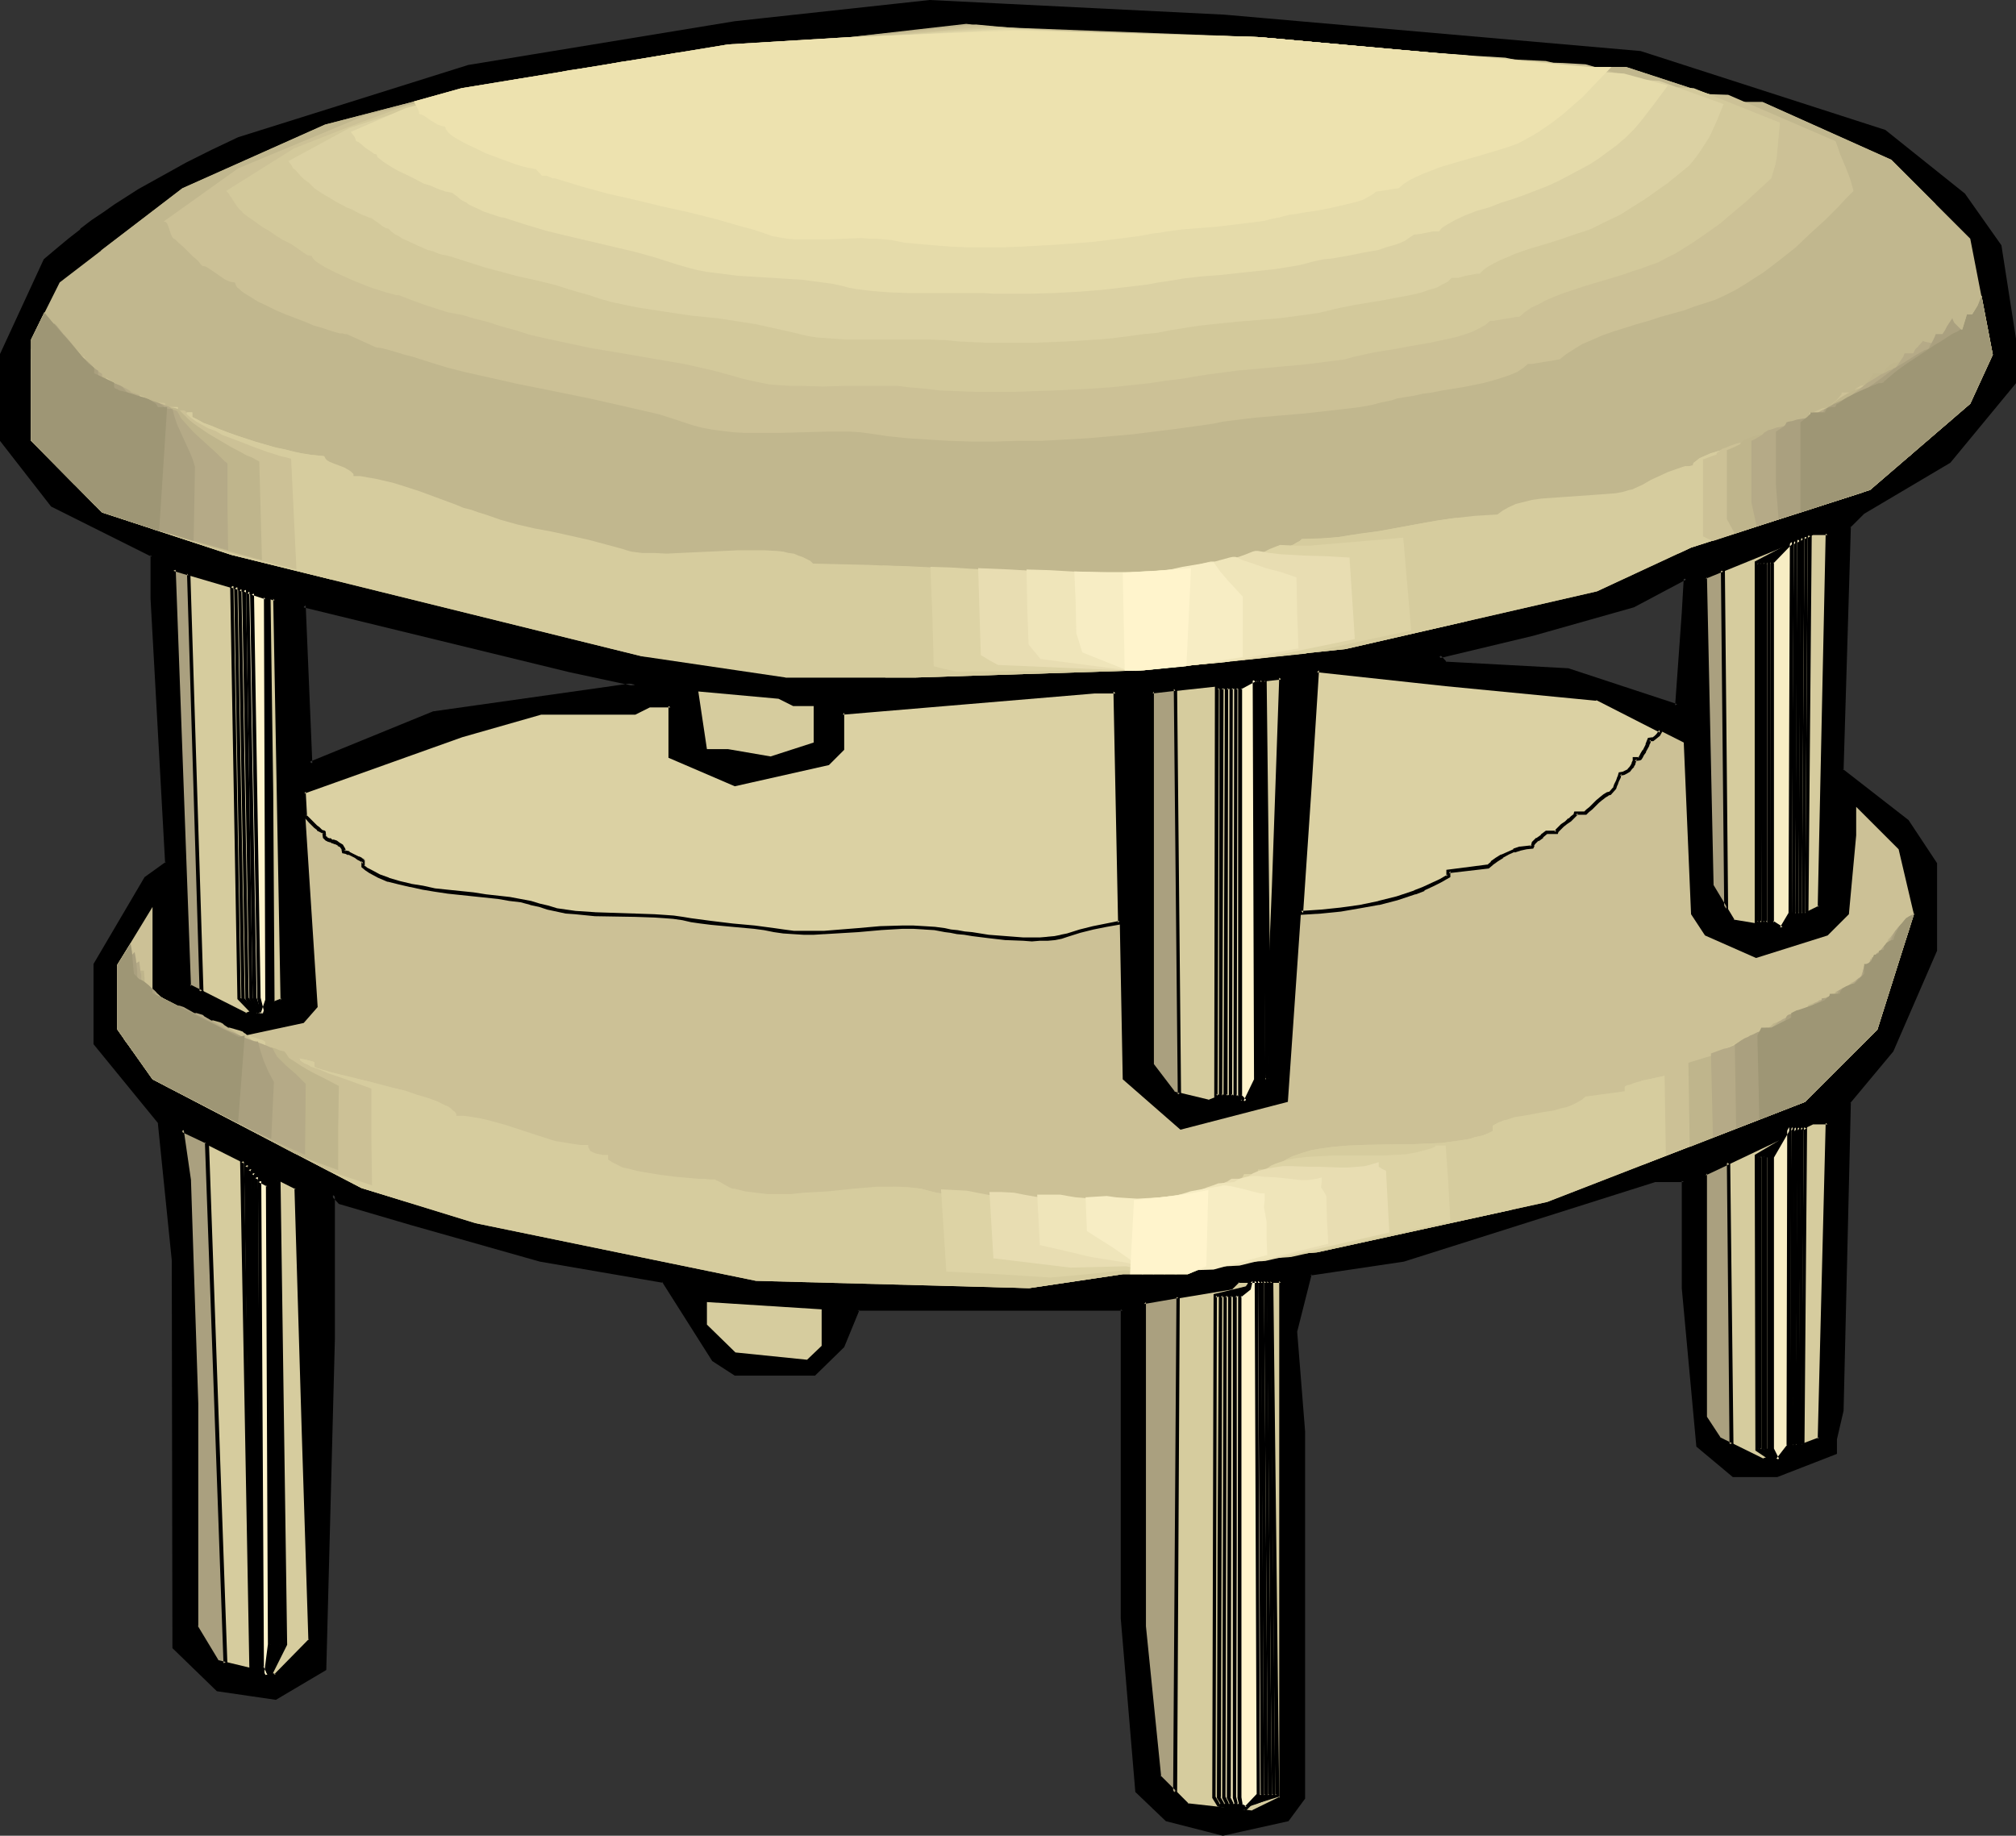 <?xml version="1.0" encoding="UTF-8" standalone="no"?>
<svg
   version="1.0"
   width="129.98mm"
   height="118.37mm"
   id="svg127"
   sodipodi:docname="Table 67.wmf"
   xmlns:inkscape="http://www.inkscape.org/namespaces/inkscape"
   xmlns:sodipodi="http://sodipodi.sourceforge.net/DTD/sodipodi-0.dtd"
   xmlns="http://www.w3.org/2000/svg"
   xmlns:svg="http://www.w3.org/2000/svg">
  <rect width="100%" height="100%" fill="#333333" stroke="none"/>
  <sodipodi:namedview
     id="namedview127"
     pagecolor="#ffffff"
     bordercolor="#000000"
     borderopacity="0.25"
     inkscape:showpageshadow="2"
     inkscape:pageopacity="0.0"
     inkscape:pagecheckerboard="0"
     inkscape:deskcolor="#d1d1d1"
     inkscape:document-units="mm" />
  <defs
     id="defs1">
    <pattern
       id="WMFhbasepattern"
       patternUnits="userSpaceOnUse"
       width="6"
       height="6"
       x="0"
       y="0" />
  </defs>
  <path
     style="fill:#000000;fill-opacity:1;fill-rule:evenodd;stroke:none"
     d="m 408.686,172.07 1.616,-22.781 0.485,-8.402 -12.766,6.624 -24.402,6.947 -22.947,5.493 1.616,1.777 29.896,1.616 z m -8.888,-159.145 59.307,19.227 19.392,15.349 8.888,12.441 3.394,22.781 V 93.225 l -15.837,19.227 -21.008,12.441 -3.394,3.393 -1.778,59.457 15.998,12.441 6.787,10.179 v 21.327 l -10.666,24.397 -10.342,12.441 -1.778,75.291 -1.616,6.786 v 3.393 l -14.059,5.493 h -10.666 l -8.726,-7.109 -3.394,-38.453 v -26.174 h -7.11 l -61.246,19.227 -22.786,3.554 -3.555,14.056 1.939,24.397 v 89.186 l -3.717,5.332 -15.837,3.393 -13.736,-3.393 -7.11,-6.947 -3.555,-42.169 v -75.291 h -64.64 l -3.717,8.886 -6.949,6.786 H 179.214 l -5.333,-3.393 -12.282,-19.227 -29.896,-5.17 -31.35,-8.886 -17.453,-5.17 -1.778,-1.777 v 35.06 L 79.184,406.667 67.064,413.938 53.005,411.837 42.339,401.497 V 306.979 L 38.946,273.696 23.109,254.47 V 235.082 l 12.443,-21.004 5.171,-3.716 -3.555,-64.466 v -10.664 L 12.766,123.115 0.323,107.443 V 86.439 l 10.666,-23.104 3.07,-2.424 2.909,-2.424 2.747,-2.262 2.909,-2.1 2.909,-2.1 2.747,-1.939 5.656,-3.554 5.818,-3.393 5.979,-3.231 6.141,-3.07 6.302,-3.07 L 114.089,16.318 179.214,5.655 226.563,0.485 297.99,4.039 Z m -244.985,153.974 -15.998,-3.554 -64.802,-15.834 1.616,38.615 29.896,-12.441 z"
     id="path1" />
  <path
     style="fill:#000000;fill-opacity:1;fill-rule:evenodd;stroke:none"
     d="m 409.009,172.555 1.778,-23.104 v -0.162 l 0.485,-9.209 -13.413,7.109 v -0.162 l -24.402,6.947 -23.755,5.816 2.424,2.262 30.058,1.777 h -0.162 l 26.987,8.725 -0.323,-0.969 -26.502,-8.725 -29.896,-1.616 0.323,0.162 -1.616,-1.777 -0.323,0.808 22.947,-5.493 24.563,-6.947 12.766,-6.786 -0.646,-0.323 -0.485,8.402 v 0 l -1.616,22.62 0.485,-0.323 z"
     id="path2" />
  <path
     style="fill:#000000;fill-opacity:1;fill-rule:evenodd;stroke:none"
     d="m 399.636,13.249 v 0 l 59.469,19.227 h -0.162 l 19.23,15.349 h -0.162 l 8.888,12.279 v -0.162 l 3.394,22.781 v 0 10.502 l 0.162,-0.162 -15.837,19.227 0.162,-0.162 -21.008,12.441 -3.555,3.554 -1.778,59.942 15.998,12.441 -0.162,-0.162 6.787,10.34 v -0.323 21.327 -0.162 l -10.504,24.397 v -0.162 l -10.342,12.602 -1.778,75.452 v -0.162 l -1.778,6.947 v 3.393 l 0.323,-0.323 -14.221,5.332 h 0.323 -10.666 l 0.323,0.162 -8.726,-7.109 0.162,0.323 -3.394,-38.453 v 0 -26.659 h -7.757 l -61.246,19.227 h 0.162 l -23.109,3.554 -3.717,14.38 1.939,24.558 v 0 89.186 l 0.162,-0.162 -3.878,5.17 0.323,-0.162 -15.675,3.393 h 0.162 l -13.736,-3.393 0.162,0.162 -7.11,-6.947 v 0.162 l -3.394,-42.169 v 0.162 -75.775 h -65.286 l -3.878,9.209 v -0.162 l -6.949,6.786 h 0.323 -19.069 0.162 l -5.171,-3.393 0.162,0.162 -12.443,-19.55 -30.219,-5.17 h 0.162 l -31.35,-8.886 -17.453,-5.17 0.162,0.162 -2.586,-2.585 v 36.191 l -1.939,80.461 0.162,-0.323 -11.958,7.109 h 0.323 l -14.221,-2.1 0.323,0.162 -10.666,-10.34 0.162,0.323 v -94.517 l -3.555,-33.606 -15.837,-19.227 0.162,0.323 v -19.388 0.323 l 12.282,-21.004 -0.162,0.162 5.333,-3.878 -3.394,-64.789 V 135.071 L 12.928,122.792 h 0.162 L 0.808,107.12 v 0.323 -21.004 0.162 L 11.474,63.658 h -0.162 l 3.07,-2.424 h -0.162 l 2.909,-2.424 2.909,-2.262 v 0 l 2.747,-2.1 2.909,-2.1 2.909,-1.777 5.656,-3.716 h -0.162 l 5.818,-3.393 5.979,-3.07 6.141,-3.07 6.302,-3.07 v 0 L 114.251,16.803 v 0 L 179.214,6.14 226.563,0.969 v 0 L 297.99,4.362 v 0 l 101.646,8.886 0.162,-0.808 -101.646,-8.886 h -0.162 L 226.563,0 V 0 L 179.053,5.17 114.089,15.834 v 0 L 58.014,33.445 v 0 l -6.464,3.07 -6.141,3.07 -5.818,3.231 -5.818,3.231 v 0 l -5.818,3.716 -2.747,1.939 -2.909,1.939 -2.747,2.1 v 0.162 l -2.909,2.262 -2.909,2.424 v 0 L 10.666,63.173 0,86.277 V 107.443 l 12.443,15.995 24.563,12.279 -0.323,-0.485 v 10.664 l 3.555,64.466 0.162,-0.323 -5.171,3.716 -12.443,21.165 v 19.55 l 15.837,19.388 -0.162,-0.162 3.394,33.445 v -0.162 l 0.162,94.679 10.827,10.502 14.382,2.1 12.282,-7.271 2.101,-80.784 v -35.06 l -0.808,0.323 1.778,1.939 17.614,5.17 31.35,8.886 v 0 l 30.058,5.17 -0.323,-0.323 12.282,19.388 5.494,3.554 h 19.554 l 7.11,-6.947 3.717,-9.048 -0.485,0.162 h 64.64 l -0.485,-0.323 v 75.291 0 l 3.555,42.331 7.434,7.109 13.898,3.554 15.998,-3.554 4.04,-5.493 v -89.347 -0.162 l -1.939,-24.397 v 0.162 l 3.555,-14.056 -0.323,0.323 22.786,-3.393 v 0 l 61.246,-19.388 h -0.162 7.11 l -0.485,-0.323 v 26.174 0 l 3.555,38.615 8.888,7.432 h 10.827 l 14.544,-5.655 v -3.716 0.162 l 1.616,-6.947 1.778,-75.291 -0.162,0.323 10.504,-12.602 10.666,-24.558 v -21.327 l -6.949,-10.502 -15.998,-12.441 0.162,0.323 1.778,-59.457 -0.162,0.323 3.394,-3.393 v 0 l 21.008,-12.441 15.998,-19.388 V 82.723 82.561 L 487.708,59.78 478.82,47.178 459.428,31.667 399.798,12.441 Z"
     id="path3" />
  <path
     style="fill:#000000;fill-opacity:1;fill-rule:evenodd;stroke:none"
     d="m 157.237,166.9 -18.261,-4.039 v 0 l -65.448,-15.834 1.778,39.746 30.542,-12.602 h -0.162 l 51.55,-7.271 -2.586,-0.485 -49.126,6.947 -30.058,12.279 0.646,0.485 -1.616,-38.615 -0.646,0.485 64.963,15.834 v 0 l 15.837,3.393 v -0.808 z"
     id="path4" />
  <path
     style="fill:#c1b78e;fill-opacity:1;fill-rule:evenodd;stroke:none"
     d="m 306.878,9.048 80.477,7.271 h 8.888 l 26.179,8.563 h 7.11 l 31.35,14.056 19.23,19.227 5.494,28.274 -5.494,11.956 -24.402,21.004 -43.632,14.056 -22.947,10.664 -61.246,14.056 -49.126,5.17 -55.914,1.777 h -31.35 l -7.272,-3.393 -27.795,-1.777 L 56.398,135.233 24.886,124.892 7.595,107.443 V 82.723 L 14.544,68.828 44.44,45.885 79.184,30.375 l 21.17,-5.493 12.12,-3.393 64.963,-10.663 29.573,-1.777 28.765,-2.908 12.12,0.646 z"
     id="path5" />
  <path
     style="fill:#ccc196;fill-opacity:1;fill-rule:evenodd;stroke:none"
     d="m 389.132,170.293 21.17,10.664 1.778,41.846 3.394,5.17 12.443,5.493 17.453,-5.493 5.171,-5.17 1.778,-19.227 v -6.947 l 10.342,10.34 3.717,15.834 -8.888,28.113 -17.614,17.611 -62.862,24.397 -56.075,12.279 -22.947,1.777 -8.565,3.554 h -15.837 l -22.786,3.393 -66.579,-1.777 -68.357,-14.056 -27.795,-8.563 -50.904,-26.497 -8.565,-12.118 V 235.082 l 8.565,-14.056 v 21.004 l 21.008,10.664 15.837,-3.393 3.394,-3.878 -3.394,-52.51 38.461,-13.733 19.23,-5.493 h 23.109 l 3.394,-1.616 h 5.171 v 12.279 l 15.837,6.947 22.624,-5.17 3.394,-3.554 v -8.886 l 61.408,-5.17 h 5.171 l 1.778,94.517 14.059,12.279 26.179,-6.786 5.333,-77.23 1.778,-27.951 31.35,3.554 z"
     id="path6" />
  <path
     style="fill:#d6cc9e;fill-opacity:1;fill-rule:evenodd;stroke:none"
     d="m 193.273,172.07 h 5.01 v 8.886 l -10.504,3.393 -10.342,-1.777 h -5.171 l -2.101,-14.056 19.554,1.777 z"
     id="path7" />
  <path
     style="fill:#d6cc9e;fill-opacity:1;fill-rule:evenodd;stroke:none"
     d="m 443.43,221.025 -10.342,5.332 -10.666,-1.939 -5.171,-8.563 -1.778,-75.129 26.179,-10.664 h 3.717 z m 0,129.578 -13.898,5.17 -10.504,-5.17 -3.555,-5.17 v -59.457 l 26.179,-12.279 h 3.717 z"
     id="path8" />
  <path
     style="fill:#000000;fill-opacity:1;fill-rule:evenodd;stroke:none"
     d="m 442.945,221.025 0.323,-0.323 -10.504,5.17 h 0.323 l -10.666,-1.777 0.323,0.162 -5.171,-8.563 v 0.162 l -1.616,-75.129 -0.323,0.323 26.179,-10.663 h -0.162 3.717 l -0.485,-0.323 -1.939,90.963 0.97,0.323 1.939,-91.771 h -4.202 l -26.664,10.825 1.778,75.614 5.333,8.886 10.989,1.777 10.827,-5.332 z"
     id="path9" />
  <path
     style="fill:#000000;fill-opacity:1;fill-rule:evenodd;stroke:none"
     d="m 442.945,350.603 0.323,-0.323 -13.736,5.17 h 0.162 l -10.504,-5.17 0.162,0.162 -3.394,-5.17 v 0.162 -59.457 l -0.323,0.485 26.179,-12.441 h -0.162 3.717 l -0.485,-0.323 -1.939,76.906 0.97,0.323 1.939,-77.714 h -4.363 l -26.502,12.602 v 59.78 l 3.717,5.332 10.827,5.332 14.382,-5.332 z"
     id="path10" />
  <path
     style="fill:#d6cc9e;fill-opacity:1;fill-rule:evenodd;stroke:none"
     d="m 68.68,243.806 -8.726,3.393 -13.898,-6.786 -3.717,-101.626 24.725,7.109 z m 5.333,105.181 1.616,50.732 -8.565,8.725 -14.059,-3.393 -5.171,-8.725 v -54.287 l -1.778,-54.287 -1.616,-12.441 27.795,14.218 z"
     id="path11" />
  <path
     style="fill:#000000;fill-opacity:1;fill-rule:evenodd;stroke:none"
     d="m 68.357,243.806 0.162,-0.485 -8.726,3.554 h 0.323 l -13.736,-6.947 0.162,0.485 -3.717,-101.626 -0.646,0.323 24.725,7.271 -0.323,-0.485 1.778,97.91 0.808,0.323 -1.778,-98.557 -25.533,-7.432 3.878,102.434 14.221,7.109 9.211,-3.554 z"
     id="path12" />
  <path
     style="fill:#000000;fill-opacity:1;fill-rule:evenodd;stroke:none"
     d="m 73.528,348.987 1.616,50.732 0.162,-0.323 -8.565,8.725 0.485,-0.162 -14.059,-3.393 0.162,0.162 -5.171,-8.563 0.162,0.162 v -54.287 l -1.778,-54.287 v -0.162 l -1.778,-12.279 -0.646,0.485 27.957,14.056 -0.323,-0.323 1.778,59.457 h 0.97 l -1.778,-59.78 -28.926,-14.541 1.939,13.087 v 0 l 1.616,54.287 v 54.448 l 5.333,8.886 14.544,3.554 8.888,-9.048 -1.616,-50.894 z"
     id="path13" />
  <path
     style="fill:#d6cc9e;fill-opacity:1;fill-rule:evenodd;stroke:none"
     d="m 308.656,259.478 v 3.554 l -14.059,5.493 -8.726,-2.1 -5.01,-6.947 v -90.963 l 31.189,-3.393 -1.616,50.732 z m 3.394,178.694 -6.787,3.554 -15.837,-1.777 -6.949,-6.947 -3.717,-36.676 v -79.007 l 21.331,-3.393 1.616,-1.777 h 10.342 z"
     id="path14" />
  <path
     style="fill:#000000;fill-opacity:1;fill-rule:evenodd;stroke:none"
     d="m 308.171,259.478 v 3.554 l 0.323,-0.485 -14.059,5.493 h 0.323 l -8.726,-2.1 0.323,0.162 -5.171,-6.786 v 0.162 -90.963 l -0.323,0.485 31.35,-3.393 -0.485,-0.485 -1.778,50.732 -1.778,43.623 h 0.97 l 1.616,-43.623 1.778,-51.217 -32.158,3.554 v 91.448 l 5.333,7.109 8.888,2.262 14.544,-5.816 v -3.716 z"
     id="path15" />
  <path
     style="fill:#000000;fill-opacity:1;fill-rule:evenodd;stroke:none"
     d="m 311.726,438.173 0.162,-0.323 -6.949,3.393 h 0.323 l -15.837,-1.777 0.323,0.162 -6.949,-6.947 0.162,0.323 -3.717,-36.676 v 0 -79.007 l -0.485,0.485 21.493,-3.554 1.778,-1.777 -0.323,0.162 h 10.342 l -0.323,-0.485 v 126.023 l 0.808,0.323 V 311.665 h -10.989 l -1.778,1.939 0.162,-0.162 -21.654,3.554 v 79.33 0.162 l 3.878,36.838 6.949,6.947 16.16,1.939 7.272,-3.716 z"
     id="path16" />
  <path
     style="fill:#d6cc9e;fill-opacity:1;fill-rule:evenodd;stroke:none"
     d="m 200.222,327.983 -3.555,3.393 -17.453,-1.777 -6.949,-6.786 v -5.493 l 27.957,1.777 z"
     id="path17" />
  <path
     style="fill:#d6cc9e;fill-opacity:1;fill-rule:evenodd;stroke:none"
     d="m 482.86,72.059 2.747,14.38 -5.494,11.956 -24.402,21.004 -43.632,14.056 -22.947,10.664 -61.246,14.056 -49.126,5.17 -55.914,1.777 H 191.496 L 156.429,159.952 56.398,135.233 24.886,124.892 7.595,107.443 V 82.723 l 3.232,-6.624 0.646,0.808 0.808,0.969 1.616,1.939 3.717,4.201 1.778,2.1 0.646,0.808 0.808,0.808 0.646,0.808 0.646,0.485 0.485,0.323 0.323,0.323 v 1.293 l 4.848,2.262 v 1.131 l 0.323,0.323 0.485,0.162 0.485,0.323 0.808,0.162 1.778,0.485 1.939,0.646 1.778,0.485 0.808,0.323 0.808,0.485 0.485,0.323 0.485,0.323 0.323,0.485 0.162,0.323 h 4.848 v 0.485 l 0.162,0.323 0.162,0.485 0.485,0.162 0.485,0.162 1.131,-0.323 h 1.131 v 1.131 l 1.293,0.646 1.454,0.808 1.778,0.646 1.939,0.808 2.101,0.808 2.262,0.808 4.848,1.616 4.686,1.293 2.424,0.485 2.101,0.646 2.101,0.323 1.939,0.323 1.778,0.162 1.454,0.162 0.162,0.323 0.162,0.323 0.323,0.323 0.485,0.323 1.131,0.485 1.293,0.485 1.293,0.485 1.131,0.646 0.485,0.323 0.323,0.323 0.323,0.323 v 0.485 h 1.616 l 1.778,0.323 1.939,0.323 2.101,0.485 2.101,0.485 2.101,0.646 4.525,1.454 4.363,1.616 4.363,1.616 1.939,0.808 1.939,0.485 1.778,0.646 1.616,0.485 3.717,1.293 4.04,1.131 4.202,0.969 4.363,0.808 4.363,0.969 4.363,0.969 4.202,1.131 4.202,1.131 0.97,0.323 1.131,0.323 1.293,0.162 1.293,0.162 h 2.909 l 3.07,0.162 3.394,-0.162 3.394,-0.162 7.11,-0.323 3.394,-0.162 h 3.394 3.232 l 3.07,0.162 1.454,0.162 1.293,0.323 1.293,0.162 1.131,0.485 0.97,0.323 0.97,0.485 0.97,0.485 0.646,0.646 6.626,0.162 6.949,0.162 7.11,0.323 7.272,0.323 7.434,0.485 7.434,0.323 7.595,0.162 7.595,0.323 7.595,0.162 7.595,-0.162 7.272,-0.323 7.272,-0.323 7.11,-0.808 3.394,-0.485 3.394,-0.646 3.232,-0.646 3.232,-0.808 3.232,-0.808 3.07,-0.969 0.485,-0.162 0.646,-0.162 1.616,-0.808 0.808,-0.485 0.646,-0.323 0.323,-0.323 0.162,-0.162 v 0 h 2.909 l 2.909,-0.162 3.07,-0.323 3.07,-0.485 6.141,-0.808 6.141,-1.131 6.141,-1.131 5.979,-0.969 2.909,-0.323 2.909,-0.323 2.747,-0.162 2.747,-0.162 1.293,-0.969 1.454,-0.808 1.778,-0.808 1.939,-0.485 1.939,-0.485 2.262,-0.323 4.525,-0.323 2.424,-0.162 2.262,-0.162 4.525,-0.323 2.262,-0.162 2.101,-0.162 1.778,-0.323 1.616,-0.485 0.808,-0.162 0.646,-0.323 1.778,-0.808 1.939,-1.131 2.101,-0.969 2.101,-0.969 2.262,-0.808 1.939,-0.646 h 1.131 l 0.808,-0.162 v -0.323 l 0.162,-0.323 0.646,-0.485 0.808,-0.646 1.131,-0.485 1.454,-0.646 1.616,-0.485 3.394,-0.969 1.778,-0.323 1.778,-0.485 1.778,-0.485 1.616,-0.323 1.293,-0.323 1.293,-0.323 0.97,-0.162 0.485,-0.323 v -1.131 h 1.293 1.131 v -1.131 h 2.424 l 0.97,-0.969 1.293,-0.808 0.485,-0.485 0.485,-0.485 0.162,-0.485 0.162,-0.323 h 3.555 l 0.162,-0.485 0.162,-0.162 0.162,-0.323 0.323,-0.162 0.808,-0.162 h 0.808 l 0.162,-0.162 0.162,-0.485 0.646,-0.323 0.646,-0.485 0.646,-0.485 0.808,-0.485 1.939,-0.969 2.101,-0.969 1.939,-0.808 0.808,-0.323 0.808,-0.323 h 0.646 l 0.485,-0.162 0.162,-0.162 v -0.162 l 0.323,-0.162 0.323,-0.323 0.97,-0.808 1.131,-0.969 1.293,-0.969 1.616,-1.131 3.394,-2.262 3.394,-2.262 1.616,-0.969 1.454,-0.969 1.293,-0.808 1.131,-0.485 0.646,-0.485 h 0.485 l 1.131,-3.716 h 1.293 l 1.293,-2.1 z"
     id="path18" />
  <path
     style="fill:#d6cc9e;fill-opacity:1;fill-rule:evenodd;stroke:none"
     d="m 466.215,222.156 0.162,0.646 -8.888,28.113 -17.614,17.611 -62.862,24.397 -56.075,12.279 -22.947,1.777 -8.565,3.554 h -15.837 l -22.786,3.393 -66.579,-1.777 -68.357,-14.056 -27.795,-8.563 -50.904,-26.497 -8.565,-12.118 V 235.082 l 3.232,-5.17 0.323,1.939 0.162,2.1 0.162,1.777 0.162,1.616 1.131,1.131 0.162,0.162 0.485,0.162 0.808,0.485 0.97,0.808 0.97,0.969 v 0.969 l 2.424,1.131 0.162,0.162 v 0 l 18.422,9.371 1.778,-0.485 1.454,0.485 1.454,0.485 1.131,0.323 0.485,0.323 0.162,0.162 v 1.293 l 0.646,0.485 0.485,0.162 1.454,0.646 1.616,0.485 1.778,0.485 1.778,0.323 1.778,0.323 1.293,0.323 0.646,0.162 0.485,0.162 v 1.131 l 0.485,0.323 0.646,0.162 0.808,0.323 0.97,0.162 0.97,0.323 1.131,0.323 2.424,0.646 2.747,0.646 2.909,0.646 2.909,0.808 3.07,0.808 3.07,0.646 2.747,0.969 2.747,0.808 2.262,0.808 0.97,0.485 0.97,0.485 0.808,0.323 0.646,0.485 0.485,0.485 0.485,0.323 0.323,0.485 v 0.485 h 1.939 l 2.101,0.323 1.939,0.323 2.101,0.485 4.04,1.131 7.918,2.585 4.04,1.293 2.101,0.323 1.939,0.323 2.101,0.323 h 1.939 v 0.485 l 0.162,0.323 0.323,0.646 0.646,0.323 0.808,0.323 1.616,0.323 h 0.646 0.646 v 1.131 l 0.97,0.646 1.293,0.646 1.293,0.646 1.616,0.323 1.778,0.485 1.778,0.323 3.878,0.646 3.878,0.485 3.717,0.323 1.778,0.162 h 1.454 l 1.454,0.162 h 1.293 v 0 0.162 l 0.485,0.162 0.646,0.323 0.808,0.485 1.454,0.808 0.808,0.323 h 0.485 l 2.586,0.646 2.586,0.323 2.747,0.323 h 2.909 2.909 l 2.909,-0.323 5.979,-0.323 6.141,-0.646 5.818,-0.485 h 2.747 2.747 l 2.747,0.162 2.586,0.323 1.778,0.485 1.939,0.485 2.262,0.323 2.262,0.323 2.424,0.323 2.424,0.323 2.586,0.162 2.747,0.323 5.656,0.323 5.818,0.323 h 5.979 l 5.979,-0.162 5.979,-0.162 5.979,-0.485 5.656,-0.485 2.747,-0.323 2.586,-0.485 2.586,-0.323 2.586,-0.646 2.262,-0.485 2.262,-0.485 2.101,-0.646 2.101,-0.646 1.778,-0.808 1.616,-0.646 v -1.293 h 3.555 l 1.131,-0.969 1.131,-0.808 1.293,-0.808 1.293,-0.646 1.454,-0.485 1.454,-0.485 1.616,-0.485 1.778,-0.323 3.394,-0.485 3.717,-0.323 3.717,-0.162 7.918,-0.162 h 3.878 l 3.717,-0.162 3.717,-0.162 3.555,-0.485 3.232,-0.485 1.454,-0.485 1.616,-0.323 1.293,-0.485 1.293,-0.646 v -1.293 l 1.131,-0.646 1.293,-0.485 1.454,-0.485 1.454,-0.485 3.07,-0.485 3.394,-0.646 3.07,-0.485 1.616,-0.485 1.454,-0.323 1.293,-0.485 1.293,-0.646 1.131,-0.646 0.97,-0.808 9.534,-1.293 v -1.131 l 0.485,-0.323 0.808,-0.162 0.808,-0.323 0.97,-0.323 2.262,-0.485 2.586,-0.646 2.586,-0.485 2.424,-0.485 h 0.97 l 1.131,-0.162 0.808,-0.162 h 0.808 l 0.485,-0.485 0.646,-0.485 0.808,-0.646 0.808,-0.646 1.939,-1.454 2.101,-1.293 2.424,-1.293 2.101,-1.131 1.293,-0.323 0.97,-0.323 0.97,-0.323 h 0.97 l 1.131,-2.424 h 2.424 l 4.848,-2.424 v -1.131 l 0.323,-0.162 0.323,-0.162 0.646,-0.323 0.646,-0.162 1.454,-0.485 1.778,-0.646 1.616,-0.646 1.293,-0.485 0.485,-0.485 0.485,-0.323 0.323,-0.485 v -0.323 h 1.293 1.131 l 0.162,-0.485 0.323,-0.485 0.323,-0.323 0.646,-0.485 1.131,-0.485 0.485,-0.162 h 0.485 l 1.293,-1.293 1.131,-1.131 v -1.131 -1.293 h 0.485 l 0.485,-0.162 0.646,-0.485 0.485,-0.808 0.162,-0.485 0.162,-0.323 h 0.323 l 0.323,-0.162 h 0.323 l 0.162,-0.323 v -0.162 -0.162 l 0.162,-0.162 0.323,-0.162 h 0.323 0.323 l 0.162,-0.485 v -0.485 l 0.646,-0.808 0.808,-0.485 0.485,-0.162 h 0.323 l 0.162,-0.646 0.323,-0.808 0.485,-0.969 0.485,-0.969 0.808,-0.969 0.808,-0.969 0.808,-0.485 0.485,-0.162 h 0.485 v -0.485 z"
     id="path19" />
  <path
     style="fill:#d6cc9e;fill-opacity:1;fill-rule:evenodd;stroke:none"
     d="M 80.638,141.211 56.398,135.233 24.886,124.892 7.595,107.443 V 82.723 l 3.232,-6.624 0.646,0.808 0.808,0.969 1.616,1.939 3.717,4.201 1.778,2.1 0.646,0.808 0.808,0.808 0.646,0.808 0.646,0.485 0.485,0.323 0.323,0.323 v 1.293 l 4.848,2.262 v 1.131 l 0.323,0.323 0.485,0.162 0.485,0.323 0.808,0.162 1.778,0.485 1.939,0.646 1.778,0.485 0.808,0.323 0.808,0.485 0.485,0.323 0.485,0.323 0.323,0.485 0.162,0.323 h 4.848 v 0.485 l 0.162,0.323 0.162,0.485 0.485,0.162 0.485,0.162 1.131,-0.323 h 1.131 v 1.131 l 1.293,0.646 1.454,0.808 1.778,0.646 1.939,0.808 2.101,0.808 2.262,0.808 4.525,1.454 4.848,1.454 2.262,0.485 2.262,0.485 1.939,0.485 2.101,0.323 1.616,0.162 1.616,0.162 z"
     id="path20" />
  <path
     style="fill:#ccc196;fill-opacity:1;fill-rule:evenodd;stroke:none"
     d="M 72.235,138.787 61.246,136.04 50.096,133.132 36.683,128.124 23.109,123.115 15.352,115.198 7.595,107.443 V 85.146 l 1.293,-3.878 1.293,-3.878 0.646,0.646 0.646,0.646 0.646,0.646 0.808,0.646 3.07,3.231 1.454,1.293 1.293,1.293 0.485,0.485 0.485,0.323 0.485,0.323 h 0.323 l 0.323,0.646 0.323,0.646 0.808,1.293 2.586,1.777 1.131,0.646 1.131,0.646 v 1.131 l 0.323,0.323 0.485,0.162 1.131,0.485 1.616,0.323 3.07,1.131 1.454,0.485 0.485,0.323 0.485,0.323 0.323,0.323 0.162,0.323 3.878,0.323 v 0.323 l 0.162,0.323 0.485,0.485 0.646,0.323 0.808,0.162 1.616,0.162 h 0.808 l 0.485,0.162 0.162,0.485 0.323,0.485 0.97,0.808 1.131,0.808 1.454,0.808 1.454,0.808 1.778,0.646 1.616,0.969 3.878,1.454 3.717,1.454 1.778,0.646 1.778,0.646 1.616,0.485 1.454,0.485 1.454,0.323 1.131,0.323 0.646,13.41 z"
     id="path21" />
  <path
     style="fill:#bfb58c;fill-opacity:1;fill-rule:evenodd;stroke:none"
     d="M 63.832,136.525 43.794,131.032 21.493,121.338 7.595,107.443 V 87.57 l 0.97,-4.362 0.97,-4.524 1.131,0.808 1.131,0.808 2.424,1.939 1.131,0.808 1.131,0.646 0.485,0.323 0.485,0.162 h 0.323 0.323 l 0.646,0.969 0.646,0.969 1.454,2.1 1.293,1.131 1.454,0.969 1.131,0.969 1.131,0.646 v 1.131 l 0.323,0.162 0.485,0.162 0.97,0.485 1.293,0.485 1.454,0.323 1.293,0.485 1.131,0.485 0.97,0.485 0.162,0.323 0.162,0.323 3.07,0.646 v 0.323 l 0.323,0.162 0.646,0.485 0.97,0.323 1.131,0.323 0.97,0.162 1.131,0.162 0.646,0.162 0.323,0.162 0.323,0.162 0.808,0.808 0.646,0.646 0.97,0.969 0.97,0.808 1.131,0.808 2.586,1.777 2.747,1.616 2.747,1.616 2.747,1.454 1.131,0.646 1.293,0.485 0.808,0.485 0.97,0.485 0.323,11.956 z"
     id="path22" />
  <path
     style="fill:#b5aa87;fill-opacity:1;fill-rule:evenodd;stroke:none"
     d="M 55.59,134.102 37.491,129.093 19.715,119.56 7.595,107.443 V 89.993 l 0.646,-4.847 0.646,-5.17 0.97,0.323 0.808,0.162 1.939,0.808 0.97,0.323 0.808,0.162 h 0.646 l 0.646,-0.162 0.97,1.131 0.97,1.293 2.101,2.747 1.454,1.454 1.454,1.293 1.293,0.969 0.485,0.323 0.485,0.323 v 1.131 l 0.808,0.485 0.808,0.323 2.262,0.646 0.97,0.485 0.97,0.485 0.808,0.485 0.485,0.485 0.97,0.323 0.97,0.323 0.162,0.323 0.323,0.323 0.97,0.485 1.293,0.323 1.293,0.323 1.293,0.323 1.293,0.485 0.485,0.162 0.323,0.162 0.323,0.323 0.162,0.162 1.293,0.485 0.485,0.808 0.485,0.969 1.454,1.616 1.616,1.777 1.939,1.777 1.778,1.616 1.778,1.616 0.808,0.808 0.646,0.646 0.646,0.646 0.646,0.485 v 10.664 z"
     id="path23" />
  <path
     style="fill:#aaa07f;fill-opacity:1;fill-rule:evenodd;stroke:none"
     d="m 47.187,131.84 -4.04,-1.293 -4.04,-1.131 -7.918,-2.424 L 17.938,117.945 7.595,107.443 V 92.579 l 0.646,-11.148 1.293,-0.646 1.293,-0.485 1.454,-0.485 0.485,-0.485 0.485,-0.485 0.646,0.646 0.646,0.808 1.293,1.616 1.454,1.616 1.454,1.939 1.454,1.616 1.616,1.454 0.646,0.646 0.485,0.485 0.646,0.485 0.323,0.162 v 1.293 l 0.646,0.323 0.808,0.323 3.232,1.454 0.808,0.323 0.485,0.323 0.97,1.131 0.323,0.162 0.323,0.323 0.485,0.162 0.646,0.323 1.454,0.323 3.232,0.969 1.454,0.485 0.485,0.323 0.485,0.323 0.323,0.323 0.162,0.323 1.778,0.162 0.485,1.777 0.646,1.939 1.616,3.554 0.808,1.777 0.808,1.777 0.646,1.616 0.485,1.616 -0.162,9.048 z"
     id="path24" />
  <path
     style="fill:#9e9675;fill-opacity:1;fill-rule:evenodd;stroke:none"
     d="M 38.784,129.416 24.886,124.892 7.595,107.443 V 82.723 l 3.232,-6.624 0.646,0.808 0.808,0.969 1.616,1.939 3.717,4.201 1.778,2.1 0.646,0.808 0.808,0.808 0.646,0.808 0.646,0.485 0.485,0.323 0.323,0.323 v 1.293 l 4.848,2.262 v 1.131 l 0.323,0.323 0.485,0.162 0.485,0.323 0.808,0.162 1.778,0.485 1.939,0.646 1.778,0.485 0.808,0.323 0.808,0.485 0.485,0.323 0.485,0.323 0.323,0.485 0.162,0.323 h 2.262 z"
     id="path25" />
  <path
     style="fill:#d6cc9e;fill-opacity:1;fill-rule:evenodd;stroke:none"
     d="m 482.86,72.059 2.747,14.38 -5.494,11.956 -24.402,21.004 -43.632,14.056 -3.07,1.454 v -20.681 l 0.97,-0.323 1.778,-0.323 0.808,-0.162 v -0.323 l 0.162,-0.323 0.646,-0.485 0.808,-0.646 1.131,-0.485 1.454,-0.646 1.616,-0.485 3.394,-0.969 1.778,-0.323 1.778,-0.485 1.778,-0.485 1.616,-0.323 1.293,-0.323 1.293,-0.323 0.97,-0.162 0.485,-0.323 v -1.131 h 1.293 1.131 v -1.131 h 2.424 l 0.97,-0.969 1.293,-0.808 0.485,-0.485 0.485,-0.485 0.162,-0.485 0.162,-0.323 h 3.555 l 0.162,-0.485 0.162,-0.162 0.162,-0.323 0.323,-0.162 0.808,-0.162 h 0.808 l 0.162,-0.162 0.162,-0.485 0.646,-0.323 0.646,-0.485 0.646,-0.485 0.808,-0.485 1.939,-0.969 2.101,-0.969 1.939,-0.808 0.808,-0.323 0.808,-0.323 h 0.646 l 0.485,-0.162 0.162,-0.162 v -0.162 l 0.323,-0.162 0.323,-0.323 0.97,-0.808 1.131,-0.969 1.293,-0.969 1.616,-1.131 3.394,-2.262 3.394,-2.262 1.616,-0.969 1.454,-0.969 1.293,-0.808 1.131,-0.485 0.646,-0.485 h 0.485 l 1.131,-3.716 h 1.293 l 1.293,-2.1 z"
     id="path26" />
  <path
     style="fill:#ccc196;fill-opacity:1;fill-rule:evenodd;stroke:none"
     d="m 417.412,131.84 -1.131,-0.485 -1.293,-0.646 V 111.967 l 1.778,-0.646 0.808,-0.323 0.646,-0.162 0.162,-0.485 0.646,-0.485 0.646,-0.485 0.97,-0.323 1.131,-0.485 1.454,-0.485 2.747,-0.646 2.909,-0.808 1.454,-0.323 1.293,-0.162 1.131,-0.323 1.131,-0.162 0.808,-0.323 0.485,-0.162 0.162,-0.646 0.323,-0.485 0.323,-0.162 0.485,-0.162 1.131,-0.485 1.293,-0.323 h 0.646 l 0.323,-0.162 0.162,-0.323 0.485,-0.646 0.646,-0.646 0.646,-0.646 1.131,-0.485 1.131,-0.485 0.97,-0.162 0.646,-0.162 0.97,-0.969 0.97,-0.808 0.808,-0.969 0.323,-0.323 v -0.485 h 3.07 l 0.162,-0.485 0.162,-0.323 0.646,-0.485 0.646,-0.323 0.808,-0.162 0.162,-0.162 0.162,-0.162 0.485,-0.323 0.485,-0.162 1.293,-0.646 1.616,-0.646 1.616,-0.646 1.616,-0.485 1.454,-0.162 0.485,-0.162 0.485,0.162 v -0.162 h 0.162 l 0.485,-0.323 0.646,-0.646 0.97,-0.485 1.131,-0.808 1.293,-0.808 2.747,-1.616 2.747,-1.616 1.293,-0.808 1.131,-0.646 1.131,-0.485 0.808,-0.323 0.646,-0.323 h 0.323 l -0.162,-0.485 -0.162,0.646 -0.162,0.485 0.485,-1.293 0.162,-0.646 0.162,-0.646 0.97,12.441 -5.656,10.663 -10.504,8.725 -10.827,8.725 -18.261,5.816 z"
     id="path27" />
  <path
     style="fill:#bfb58c;fill-opacity:1;fill-rule:evenodd;stroke:none"
     d="m 422.745,130.062 -1.939,-3.554 v -16.803 l 1.939,-0.808 0.646,-0.323 0.646,-0.323 0.162,-0.323 0.485,-0.485 0.646,-0.323 0.808,-0.323 0.808,-0.323 0.97,-0.323 2.262,-0.485 2.424,-0.646 2.101,-0.323 0.97,-0.323 h 0.808 l 0.646,-0.323 h 0.485 v -0.485 l 0.323,-0.323 0.646,-0.485 0.323,-0.162 0.646,-0.323 0.808,-0.485 0.97,-0.485 1.939,-0.485 0.808,-0.323 h 0.646 l 0.162,-0.323 0.162,-0.323 0.323,-0.323 0.485,-0.485 1.131,-0.969 1.454,-1.131 1.616,-0.969 1.616,-0.808 0.808,-0.323 0.485,-0.162 0.485,-0.162 0.323,-0.162 0.808,-0.808 0.808,-0.808 0.646,-0.969 0.323,-0.485 v -0.323 h 2.586 l 0.485,-0.969 0.646,-0.646 1.293,-0.969 h 0.323 0.323 l 0.485,-0.162 0.97,-0.162 1.293,-0.323 1.293,-0.162 1.131,-0.162 h 1.131 l 0.485,0.162 h 0.323 0.162 l 0.323,-0.162 0.646,-0.162 0.646,-0.323 0.97,-0.485 0.97,-0.485 1.939,-1.131 2.262,-0.969 0.97,-0.485 0.808,-0.323 0.97,-0.323 0.485,-0.162 h 0.646 l 0.162,0.162 -0.808,1.293 -0.646,1.293 -0.808,0.969 -0.97,1.131 -0.162,-0.162 h -0.162 l -0.323,-0.323 h -0.323 l -0.808,10.663 -2.747,4.524 -2.909,4.685 -9.05,6.947 -9.05,6.786 -14.706,4.685 z"
     id="path28" />
  <path
     style="fill:#b5aa87;fill-opacity:1;fill-rule:evenodd;stroke:none"
     d="m 428.078,128.285 -0.646,-2.908 -0.646,-2.908 V 107.443 l 0.97,-0.485 0.808,-0.485 0.808,-0.485 0.323,-0.323 0.323,-0.323 0.323,-0.162 0.485,-0.323 0.646,-0.162 1.454,-0.485 1.616,-0.323 1.616,-0.323 0.808,-0.162 0.808,-0.162 1.293,-0.323 h 0.485 l 0.323,-0.162 0.162,-0.485 0.323,-0.323 0.97,-0.323 0.162,-0.162 0.323,-0.162 0.323,-0.323 0.485,-0.162 0.97,-0.646 1.293,-0.646 1.454,-0.646 1.131,-0.485 1.293,-0.323 h 0.323 l 0.485,-0.162 0.162,-0.162 0.323,-0.323 0.485,-0.485 0.646,-0.646 0.808,-0.646 0.97,-0.646 1.939,-1.616 2.424,-1.454 0.97,-0.646 1.131,-0.485 0.808,-0.485 0.808,-0.323 0.485,-0.323 h 0.323 l 0.646,-0.808 0.323,-0.485 0.323,-0.485 0.646,-0.969 0.323,-0.808 h 2.101 l 0.485,-0.969 0.646,-0.646 1.293,-1.454 0.162,0.162 0.646,0.162 0.808,0.162 0.808,0.162 1.778,0.485 0.808,0.323 0.485,0.323 0.162,0.162 h 0.646 l 0.485,-0.162 1.293,-0.162 1.454,-0.485 1.616,-0.323 1.293,-0.323 h 0.485 0.485 l 0.485,0.162 0.162,0.162 -1.454,2.908 -1.454,2.908 -1.616,1.616 -1.454,1.454 -1.454,0.808 -1.293,0.646 -2.586,8.886 -2.909,3.878 -2.909,4.039 -7.434,5.009 -7.434,5.009 -11.312,3.716 z"
     id="path29" />
  <path
     style="fill:#aaa07f;fill-opacity:1;fill-rule:evenodd;stroke:none"
     d="m 433.411,126.508 -0.646,-8.24 v -13.087 l 1.778,-1.131 0.485,-0.485 0.323,-0.646 0.485,-0.162 0.97,-0.162 0.97,-0.323 0.97,-0.162 2.101,-0.323 0.808,-0.162 h 0.646 l 0.162,-0.323 0.162,-0.323 0.323,-0.323 0.646,-0.162 h 0.646 l 0.162,-0.323 0.162,-0.323 0.485,-0.323 0.485,-0.323 1.454,-0.808 1.454,-0.646 1.778,-0.808 1.616,-0.646 0.808,-0.323 0.646,-0.162 0.485,-0.162 h 0.485 v -0.162 l 0.162,-0.162 0.485,-0.485 0.646,-0.646 0.97,-0.646 1.131,-0.808 1.293,-0.969 2.586,-1.939 2.909,-1.777 1.293,-0.808 1.293,-0.808 1.131,-0.646 0.808,-0.485 0.646,-0.162 0.323,-0.162 0.97,-1.777 0.485,-0.969 0.323,-0.808 h 1.616 l 0.646,-0.969 0.485,-0.969 1.293,-1.939 0.162,0.485 0.323,0.646 0.97,0.969 1.131,1.131 0.485,0.646 0.323,0.646 0.323,0.485 0.485,0.485 0.808,0.162 0.808,0.323 0.808,0.162 0.808,0.485 0.485,0.323 0.485,0.646 -2.101,4.524 -2.101,4.362 -4.525,4.201 -4.525,3.393 -4.363,6.947 -5.979,6.624 -5.818,3.231 -5.818,3.07 -7.757,2.585 z"
     id="path30" />
  <path
     style="fill:#9e9675;fill-opacity:1;fill-rule:evenodd;stroke:none"
     d="m 482.86,72.059 2.747,14.38 -5.494,11.956 -24.402,21.004 -16.968,5.493 v -21.973 l 0.808,-0.646 0.808,-0.646 0.646,-0.646 0.162,-0.162 v -0.323 h 3.555 l 0.162,-0.485 0.162,-0.162 0.162,-0.323 0.323,-0.162 0.808,-0.162 h 0.808 l 0.162,-0.162 0.162,-0.485 0.646,-0.323 0.646,-0.485 0.646,-0.485 0.808,-0.485 1.939,-0.969 2.101,-0.969 1.939,-0.808 0.808,-0.323 0.808,-0.323 h 0.646 l 0.485,-0.162 0.162,-0.162 v -0.162 l 0.323,-0.162 0.323,-0.323 0.97,-0.808 1.131,-0.969 1.293,-0.969 1.616,-1.131 3.394,-2.262 3.394,-2.262 1.616,-0.969 1.454,-0.969 1.293,-0.808 1.131,-0.485 0.646,-0.485 h 0.485 l 1.131,-3.716 h 1.293 l 1.293,-2.1 z"
     id="path31" />
  <path
     style="fill:#c1b78e;fill-opacity:1;fill-rule:evenodd;stroke:none"
     d="m 306.878,9.048 80.477,7.271 h 8.888 l 26.179,8.563 h 7.11 l 31.35,14.056 10.827,10.825 -2.101,2.1 -1.939,2.1 -3.878,4.201 -3.878,4.039 -4.04,3.878 -4.202,3.716 -2.262,1.777 -2.262,1.939 -2.424,1.616 -2.747,1.777 -2.747,1.616 -2.747,1.777 -2.424,0.969 -2.747,1.131 -2.909,0.969 -3.07,0.969 -3.232,0.969 -6.787,1.939 -6.787,1.939 -3.394,1.131 -3.07,0.969 -2.909,1.293 -2.747,1.131 -2.586,1.454 -1.131,0.646 -0.97,0.646 -0.97,0.808 -0.808,0.646 -0.97,0.162 -0.97,0.162 -4.363,0.808 -1.131,0.162 h -0.808 l -0.646,0.646 -0.646,0.485 -1.616,0.969 -1.939,0.808 -2.101,0.808 -2.424,0.646 -2.424,0.646 -5.333,1.131 -5.333,0.969 -2.586,0.323 -2.586,0.485 -2.262,0.323 -2.262,0.485 -1.939,0.323 -1.778,0.485 -2.424,0.646 -2.747,0.485 -2.909,0.646 -2.909,0.323 -5.979,0.808 -6.302,0.646 -6.141,0.485 -6.141,0.485 -2.747,0.323 -2.909,0.323 -2.747,0.323 -2.424,0.485 -2.586,0.485 -2.586,0.323 -2.747,0.485 -2.747,0.323 -5.818,0.808 -6.141,0.646 -6.464,0.485 -6.464,0.485 -6.626,0.485 -6.464,0.162 -6.787,0.323 h -6.464 l -6.464,-0.162 -6.141,-0.162 -6.141,-0.323 -2.747,-0.323 -2.909,-0.162 -2.586,-0.323 -2.747,-0.323 -2.424,-0.323 -2.424,-0.485 -2.586,-0.485 -2.586,-0.162 -2.909,-0.162 h -2.909 l -6.141,0.323 -6.141,0.162 -6.141,0.162 h -3.07 l -3.07,-0.162 -2.909,-0.323 -2.909,-0.485 -2.586,-0.485 -2.586,-0.808 -4.525,-1.454 -4.686,-1.454 -4.686,-1.293 -4.686,-1.293 -9.696,-2.424 -19.877,-4.524 -9.858,-2.262 -9.858,-2.585 -4.848,-1.454 -4.686,-1.616 -0.97,-0.162 -0.97,-0.323 -1.293,-0.485 h -0.646 L 74.174,93.225 71.75,90.963 H 71.266 l -0.646,-0.162 -0.646,-0.162 -0.97,-0.162 -0.97,-0.323 -1.131,-0.323 -2.262,-0.646 -2.747,-0.969 -2.747,-0.969 -5.818,-2.262 -2.909,-1.293 -2.586,-1.293 -2.586,-1.293 -2.262,-1.293 -0.97,-0.646 -0.97,-0.485 -0.646,-0.646 -0.808,-0.646 -0.485,-0.485 -0.323,-0.646 -0.323,-0.485 v -0.485 h -0.646 l -0.646,-0.162 -1.293,-0.485 -1.293,-0.808 -2.424,-1.777 -1.131,-0.646 -1.131,-0.646 h -0.485 l -0.485,-0.162 -0.162,-0.485 -0.162,-0.969 -0.485,-0.969 -0.485,-0.969 -0.646,-0.969 -0.485,-0.808 -0.646,-0.485 -0.162,-0.162 -0.323,-0.162 V 61.073 H 24.563 L 44.44,45.885 79.184,30.375 100.353,24.881 112.473,21.489 177.437,10.825 207.009,9.048 235.451,5.816 247.409,7.109 Z"
     id="path32" />
  <path
     style="fill:#ccc196;fill-opacity:1;fill-rule:evenodd;stroke:none"
     d="m 306.878,9.048 34.259,3.07 34.098,3.07 5.656,0.162 5.494,0.323 12.443,3.554 12.605,3.554 4.848,0.162 4.848,0.162 13.09,5.655 13.09,5.655 1.131,3.231 1.293,3.07 1.131,2.908 0.808,2.908 -1.778,1.777 -1.778,1.939 -3.394,3.393 -3.555,3.231 -3.555,3.393 -3.878,3.07 -2.101,1.616 -1.939,1.454 -2.262,1.454 -2.262,1.454 -2.424,1.454 -2.586,1.293 -2.101,0.969 -2.424,0.808 -2.586,0.808 -2.586,0.969 -5.818,1.616 -2.909,0.969 -2.909,0.808 -5.656,1.777 -2.747,0.969 -2.586,1.131 -2.262,0.969 -2.101,1.293 -1.778,1.131 -1.616,1.293 -0.97,0.162 -0.808,0.162 -2.101,0.323 -1.939,0.323 -0.97,0.162 h -0.97 l -1.131,0.969 -1.454,0.969 -1.939,0.808 -1.939,0.646 -2.101,0.646 -2.424,0.646 -4.848,0.969 -5.01,0.808 -2.424,0.485 -2.424,0.323 -2.101,0.485 -2.101,0.323 -1.939,0.323 -1.454,0.485 -2.424,0.485 -2.424,0.646 -2.747,0.485 -2.586,0.323 -5.656,0.646 -5.818,0.646 -5.818,0.485 -5.656,0.485 -2.747,0.323 -2.586,0.323 -2.586,0.323 -2.262,0.485 -4.525,0.646 -4.686,0.646 -5.171,0.646 -5.171,0.646 -5.494,0.485 -5.494,0.485 -5.656,0.323 -5.818,0.323 h -5.656 l -5.656,0.162 h -5.656 l -5.333,-0.162 -5.333,-0.323 -5.01,-0.323 -4.686,-0.485 -4.363,-0.646 -2.424,-0.323 -2.586,-0.162 h -2.586 -2.747 l -5.818,0.162 -5.818,0.162 h -5.656 -2.909 l -2.747,-0.162 -2.747,-0.323 -2.424,-0.323 -2.586,-0.485 -2.424,-0.646 -3.878,-1.293 -4.04,-1.293 -4.202,-0.969 -4.202,-0.969 -8.565,-1.939 -8.726,-1.777 -8.888,-1.777 -8.565,-1.939 -4.363,-0.969 -4.363,-1.131 -4.202,-1.293 -4.04,-1.293 -1.939,-0.485 -2.101,-0.646 -2.262,-0.646 -1.293,-0.323 -1.293,-0.162 -3.555,-1.616 -3.555,-1.616 h -0.485 l -0.485,-0.162 h -0.646 l -0.646,-0.162 -1.616,-0.485 -1.939,-0.646 -2.262,-0.646 -2.262,-0.969 -4.686,-1.777 -2.262,-0.969 -2.262,-1.131 -2.101,-0.969 -1.778,-1.131 -1.616,-0.969 -0.646,-0.485 -0.485,-0.485 -0.485,-0.323 -0.323,-0.485 -0.162,-0.485 -0.162,-0.323 -1.131,-0.162 -1.131,-0.485 -0.97,-0.646 -2.101,-1.454 -0.97,-0.646 -0.808,-0.485 -0.808,-0.162 -0.162,-0.162 -0.323,-0.323 -0.323,-0.485 -0.485,-0.485 -1.131,-0.969 -1.131,-1.131 -1.131,-1.131 -1.131,-0.969 -0.485,-0.485 -0.323,-0.323 -0.323,-0.162 -0.323,-0.323 -0.323,-0.646 -0.323,-0.969 -0.323,-0.969 -0.323,-0.808 -0.323,-0.323 -0.485,-0.162 L 58.014,41.038 89.041,28.113 99.222,25.689 109.403,23.104 l 15.998,-3.716 29.088,-4.362 28.926,-4.524 13.736,-0.808 13.898,-0.808 13.413,-1.454 6.626,-0.646 6.787,-0.808 15.514,1.454 26.826,0.808 z"
     id="path33" />
  <path
     style="fill:#d3c99b;fill-opacity:1;fill-rule:evenodd;stroke:none"
     d="m 306.878,9.048 28.28,2.585 28.118,2.424 6.626,0.485 6.787,0.323 11.797,2.908 11.797,2.908 6.302,0.485 6.141,0.323 10.504,4.201 10.504,4.201 -0.323,3.554 -0.323,3.554 -0.162,1.616 -0.323,1.616 -0.485,1.616 -0.485,1.616 -6.141,5.655 -3.07,2.585 -3.232,2.747 -3.394,2.424 -3.555,2.424 -3.878,2.424 -2.262,1.131 -2.101,1.131 -1.939,0.646 -2.101,0.808 -2.101,0.646 -2.262,0.808 -9.696,2.908 -4.848,1.616 -2.101,0.808 -2.262,0.969 -1.778,0.969 -1.778,0.808 -1.616,1.131 -1.293,1.131 h -0.808 l -0.808,0.162 -1.939,0.323 -1.939,0.323 -0.808,0.162 h -0.808 l -1.131,0.969 -1.454,0.808 -1.616,0.808 -1.778,0.646 -2.101,0.646 -2.101,0.485 -4.525,0.969 -4.686,0.808 -4.363,0.808 -2.101,0.323 -1.939,0.323 -1.616,0.323 -1.454,0.323 -2.262,0.485 -2.262,0.646 -2.424,0.323 -2.586,0.323 -5.171,0.646 -5.494,0.485 -5.333,0.485 -5.333,0.485 -2.424,0.323 -2.424,0.323 -2.424,0.323 -2.101,0.323 -3.717,0.646 -4.04,0.485 -4.202,0.646 -4.525,0.485 -4.525,0.485 -4.686,0.323 -9.534,0.485 -9.534,0.323 h -4.686 -4.686 l -4.363,-0.162 -4.363,-0.162 -4.04,-0.485 -3.878,-0.323 -2.424,-0.323 h -2.424 -5.171 -5.333 l -5.333,0.162 -5.333,-0.162 h -2.586 l -2.586,-0.162 -2.424,-0.162 -2.424,-0.485 -2.262,-0.485 -2.101,-0.485 -3.394,-0.969 -3.555,-0.969 -3.555,-0.808 -3.555,-0.808 -7.595,-1.293 -7.434,-1.293 -7.757,-1.293 -7.595,-1.616 -3.717,-0.808 -3.555,-0.808 -3.555,-1.131 -3.555,-0.969 -2.909,-0.969 -3.232,-0.808 -3.232,-0.969 -3.555,-0.646 -5.979,-1.939 -3.07,-1.131 -2.909,-1.131 h -0.646 l -1.131,-0.323 -1.293,-0.323 -1.454,-0.485 -1.616,-0.485 -1.778,-0.646 -3.555,-1.454 -3.555,-1.616 -1.616,-0.808 -1.293,-0.646 -1.293,-0.808 -0.97,-0.646 -0.646,-0.646 -0.162,-0.323 -0.162,-0.323 -0.97,-0.162 -0.808,-0.485 -1.616,-1.131 -1.616,-1.131 -0.646,-0.323 -0.646,-0.323 -0.323,-0.162 -0.646,-0.323 -0.485,-0.323 -0.808,-0.485 -1.616,-1.131 -1.939,-1.131 -1.778,-1.293 -1.616,-1.131 -0.646,-0.485 -0.646,-0.485 -0.323,-0.485 -0.323,-0.162 -0.646,-0.808 -1.293,-1.939 -0.162,-0.323 -0.323,-0.323 -0.162,-0.323 -0.162,-0.323 -0.646,-0.646 8.242,-5.17 8.242,-5.17 13.574,-5.332 13.898,-5.17 9.534,-2.1 9.696,-2.1 20.2,-4.362 50.742,-6.947 25.856,-1.454 25.21,-2.262 9.534,0.485 9.534,0.646 23.755,0.808 z"
     id="path34" />
  <path
     style="fill:#dbd1a3;fill-opacity:1;fill-rule:evenodd;stroke:none"
     d="m 306.878,9.048 44.278,4.039 7.757,0.485 7.918,0.485 22.462,4.685 7.595,0.485 7.434,0.485 15.675,5.655 -1.616,4.039 -1.778,3.878 -1.131,1.777 -1.131,1.777 -1.293,1.777 -1.454,1.777 -5.171,4.201 -2.747,1.939 -2.747,1.939 -3.07,1.939 -3.07,1.939 -3.394,1.616 -3.555,1.777 -1.778,0.646 -1.616,0.485 -3.717,1.293 -4.04,1.293 -3.878,1.131 -3.717,1.293 -1.778,0.808 -1.616,0.646 -1.616,0.808 -1.454,0.808 -1.131,0.808 -0.97,0.969 h -0.808 l -0.808,0.162 -1.778,0.323 -1.778,0.485 h -0.808 -0.808 l -0.97,0.969 -1.293,0.646 -1.454,0.808 -1.778,0.485 -1.778,0.646 -1.939,0.485 -4.202,0.808 -4.363,0.808 -2.101,0.323 -1.939,0.323 -1.939,0.323 -1.616,0.323 -1.616,0.323 -1.454,0.323 -1.939,0.485 -2.101,0.485 -2.262,0.323 -2.424,0.323 -4.848,0.646 -9.858,0.808 -4.848,0.485 -4.525,0.485 -2.262,0.323 -1.939,0.323 -3.07,0.485 -3.232,0.646 -3.394,0.323 -3.555,0.485 -3.717,0.485 -3.717,0.323 -7.757,0.485 -7.757,0.323 h -7.595 -3.717 l -3.717,-0.162 -3.394,-0.162 -3.232,-0.323 -4.686,-0.162 h -5.01 -4.848 -5.01 -4.848 l -4.686,-0.323 -2.262,-0.162 -2.101,-0.323 -2.101,-0.485 -1.939,-0.485 -2.909,-0.646 -2.909,-0.646 -2.909,-0.646 -3.07,-0.485 -6.302,-0.969 -6.464,-0.646 -6.464,-0.969 -6.302,-0.969 -3.232,-0.646 -3.07,-0.646 -2.909,-0.808 -2.909,-0.969 -4.04,-1.131 -4.04,-1.293 -4.525,-1.131 -4.525,-0.969 -8.403,-2.262 -4.04,-1.293 -4.04,-1.293 -0.646,-0.162 -0.646,-0.162 -0.97,-0.162 -0.97,-0.323 -1.131,-0.485 -1.293,-0.323 -2.586,-1.131 -2.424,-1.131 -1.131,-0.485 -0.97,-0.646 -0.97,-0.485 -0.646,-0.485 -0.485,-0.485 -0.323,-0.323 -0.646,-0.162 -0.646,-0.323 -1.293,-0.969 -1.131,-0.808 -0.485,-0.323 -0.646,-0.162 -0.323,-0.162 -0.808,-0.323 -0.808,-0.323 -0.97,-0.485 -1.131,-0.646 -1.293,-0.485 -2.424,-1.293 -2.424,-1.454 -1.131,-0.646 -0.97,-0.646 -0.97,-0.646 -0.646,-0.646 -0.485,-0.485 -0.323,-0.323 -0.485,-0.323 -0.485,-0.323 -0.97,-0.969 -0.97,-1.131 -0.323,-0.323 -0.485,-0.323 -0.162,-0.323 -0.162,-0.323 -0.808,-1.131 7.434,-4.039 7.434,-4.039 23.755,-7.755 9.05,-1.939 9.211,-1.777 24.24,-4.685 21.816,-2.585 21.978,-2.585 23.917,-1.293 11.797,-0.969 11.635,-0.808 11.474,0.485 11.15,0.485 z"
     id="path35" />
  <path
     style="fill:#e5dbaa;fill-opacity:1;fill-rule:evenodd;stroke:none"
     d="m 306.878,9.048 32.158,2.908 9.05,0.808 8.888,0.646 21.331,3.231 17.453,1.293 10.666,2.908 -3.232,4.362 -1.616,2.1 -1.616,2.1 -1.778,2.1 -1.939,1.939 -2.262,1.939 -2.424,1.777 -1.939,1.454 -2.262,1.454 -2.424,1.293 -2.424,1.293 -2.424,1.293 -2.747,1.293 -2.909,1.131 -2.909,1.131 -2.747,0.969 -3.07,0.969 -2.909,1.131 -2.909,0.808 -2.909,1.131 -2.424,1.131 -1.131,0.646 -1.131,0.646 -0.97,0.646 -0.646,0.808 h -1.454 l -1.616,0.323 -1.616,0.323 -1.454,0.162 -0.97,0.646 -1.131,0.808 -1.454,0.646 -1.454,0.485 -1.778,0.485 -1.778,0.646 -3.717,0.646 -4.04,0.808 -3.717,0.646 -1.778,0.162 -1.616,0.323 -1.454,0.323 -1.131,0.323 -1.939,0.485 -1.939,0.323 -1.939,0.323 -2.101,0.323 -4.525,0.485 -4.525,0.485 -4.525,0.485 -4.363,0.323 -4.202,0.485 -1.939,0.323 -1.939,0.323 -2.262,0.323 -2.586,0.485 -2.586,0.323 -2.747,0.323 -5.494,0.646 -5.979,0.485 -5.979,0.323 -5.979,0.162 h -5.818 -2.909 l -2.747,-0.162 h -9.05 -9.05 l -4.525,-0.162 -4.202,-0.323 -4.04,-0.485 -1.778,-0.323 -1.778,-0.485 -2.262,-0.485 -2.424,-0.323 -2.424,-0.323 -2.424,-0.323 -5.171,-0.323 -5.171,-0.323 -5.333,-0.323 -5.171,-0.646 -2.586,-0.323 -2.424,-0.485 -2.424,-0.646 -2.262,-0.646 -5.01,-1.616 -5.171,-1.454 -5.494,-1.293 -5.494,-1.293 -5.494,-1.293 -5.333,-1.293 -5.333,-1.616 -5.01,-1.616 h -0.485 l -0.485,-0.162 -0.97,-0.323 -1.454,-0.485 -1.454,-0.485 -1.293,-0.646 -1.454,-0.646 -0.97,-0.485 -0.323,-0.323 -0.323,-0.162 -0.97,-0.485 -0.808,-0.646 -0.323,-0.323 -0.485,-0.323 -0.646,-0.485 -0.646,-0.162 -0.97,-0.162 -0.97,-0.323 -1.293,-0.485 -1.454,-0.646 -1.616,-0.485 -3.07,-1.616 -3.07,-1.454 -1.454,-0.808 -1.293,-0.808 -0.97,-0.646 -0.808,-0.646 -0.646,-0.485 -0.162,-0.646 -0.646,-0.162 -0.646,-0.485 -1.454,-0.969 -1.131,-0.969 -0.646,-0.485 -0.485,-0.162 -0.162,-0.485 -0.162,-0.485 -0.97,-1.293 13.413,-5.816 19.877,-5.17 17.291,-3.231 28.442,-5.009 18.261,-1.777 18.261,-1.616 11.15,-0.646 10.989,-0.485 21.816,-1.293 26.341,0.969 z"
     id="path36" />
  <path
     style="fill:#ede2af;fill-opacity:1;fill-rule:evenodd;stroke:none"
     d="m 306.878,9.048 80.477,7.271 h 5.333 l -4.686,4.847 -2.262,2.424 -2.424,2.1 -2.586,2.262 -2.747,2.1 -3.07,2.1 -1.616,0.969 -1.778,0.969 -1.454,0.808 -1.778,0.646 -1.939,0.646 -2.101,0.646 -4.363,1.293 -4.525,1.293 -4.363,1.293 -2.101,0.808 -2.101,0.808 -1.778,0.808 -1.616,0.808 -1.454,0.969 -1.131,0.969 -1.293,0.162 -2.909,0.485 -1.293,0.162 -0.808,0.646 -1.131,0.646 -1.131,0.646 -1.454,0.485 -3.232,0.808 -3.555,0.808 -3.394,0.646 -3.394,0.485 -1.616,0.323 -1.454,0.162 -1.293,0.323 -1.131,0.323 -1.778,0.323 -1.778,0.485 -3.717,0.485 -4.04,0.485 -4.04,0.485 -4.202,0.323 -4.04,0.323 -3.717,0.485 -1.778,0.323 -1.616,0.162 -3.394,0.646 -3.717,0.485 -3.878,0.485 -4.04,0.485 -4.202,0.323 -4.363,0.323 -8.726,0.485 -4.363,0.162 h -8.565 l -4.04,-0.162 -4.04,-0.323 -3.717,-0.323 -3.555,-0.323 -3.232,-0.646 -1.616,-0.162 -1.939,-0.162 h -1.778 l -1.939,-0.162 -3.878,0.162 -4.202,0.162 h -4.04 -4.04 l -1.939,-0.162 -1.939,-0.323 -1.778,-0.323 -1.778,-0.646 -2.909,-0.969 -3.07,-0.808 -6.141,-1.777 -6.464,-1.616 -6.626,-1.454 -6.626,-1.616 -6.464,-1.454 -6.464,-1.777 -6.302,-1.939 h -0.646 l -0.646,-0.323 -0.808,-0.323 h -0.485 -0.646 l -1.454,-1.616 h -0.323 l -0.485,-0.162 -1.131,-0.162 -1.293,-0.323 -1.616,-0.485 -1.778,-0.646 -1.778,-0.646 -3.878,-1.454 -1.939,-0.969 -1.778,-0.808 -1.616,-0.808 -1.454,-0.808 -1.293,-0.808 -0.97,-0.808 -0.323,-0.485 -0.323,-0.323 v -0.323 l -0.162,-0.323 -0.808,-0.162 -0.97,-0.323 -1.616,-0.969 -1.616,-1.131 -0.646,-0.323 -0.646,-0.162 V 27.628 27.305 l -0.323,-0.808 -0.97,-1.777 11.635,-3.231 64.963,-10.663 29.573,-1.777 40.4,-1.616 z"
     id="path37" />
  <path
     style="fill:#d6cc9e;fill-opacity:1;fill-rule:evenodd;stroke:none"
     d="m 357.459,151.389 -29.573,6.786 -49.126,5.17 -55.914,1.777 h -7.11 l -0.646,-27.305 5.979,0.162 6.302,0.323 12.605,0.646 12.766,0.485 6.464,0.162 h 6.302 6.464 l 6.141,-0.323 6.141,-0.323 5.979,-0.485 5.818,-0.808 5.818,-1.131 5.333,-1.131 2.747,-0.808 2.586,-0.808 0.485,-0.162 0.646,-0.162 1.616,-0.808 0.808,-0.485 0.646,-0.323 0.323,-0.323 0.162,-0.162 v 0 l 4.686,-0.162 4.525,-0.323 4.848,-0.808 4.848,-0.646 9.696,-1.777 4.525,-0.808 4.686,-0.646 z"
     id="path38" />
  <path
     style="fill:#ddd3a5;fill-opacity:1;fill-rule:evenodd;stroke:none"
     d="m 343.884,153.651 -12.928,2.747 -12.928,2.908 -20.038,2.1 -20.2,1.939 -44.763,0.323 -2.909,-0.646 -2.586,-0.646 -0.323,-12.118 -0.485,-12.118 5.01,0.162 5.01,0.323 10.342,0.485 10.504,0.323 10.504,0.162 h 5.171 l 5.01,-0.162 5.01,-0.323 4.848,-0.485 4.848,-0.646 4.686,-0.808 4.363,-0.969 4.363,-1.293 0.646,-0.162 0.808,-0.162 1.616,-0.808 0.808,-0.323 0.808,-0.323 0.485,-0.162 0.323,-0.162 3.555,0.162 h 3.878 l 3.717,-0.323 3.878,-0.323 7.595,-0.646 3.878,-0.323 3.555,-0.323 0.97,11.31 z"
     id="path39" />
  <path
     style="fill:#e8ddb2;fill-opacity:1;fill-rule:evenodd;stroke:none"
     d="m 330.148,155.752 -10.989,2.262 -10.989,2.262 -31.35,3.231 -33.613,-1.454 -2.101,-1.131 -2.101,-1.293 -0.323,-10.502 -0.323,-10.664 7.757,0.323 8.08,0.485 8.242,0.162 8.08,0.162 h 3.878 l 4.04,-0.162 3.878,-0.323 3.878,-0.323 3.717,-0.485 3.555,-0.646 3.555,-0.808 3.232,-0.969 h 0.808 l 0.808,-0.162 1.778,-0.646 1.616,-0.646 0.646,-0.162 h 0.646 l 2.747,0.485 2.747,0.323 5.656,0.323 5.656,0.162 5.494,0.323 z"
     id="path40" />
  <path
     style="fill:#efe5ba;fill-opacity:1;fill-rule:evenodd;stroke:none"
     d="m 316.412,158.014 -8.888,1.616 -9.211,1.777 -11.15,0.969 -11.15,1.131 -11.312,-1.454 -11.15,-1.454 -2.909,-3.554 -0.323,-9.209 -0.162,-9.048 5.494,0.162 5.656,0.323 5.818,0.162 5.818,0.162 5.656,-0.323 2.747,-0.162 2.747,-0.162 2.586,-0.323 2.586,-0.485 2.586,-0.485 2.424,-0.646 0.808,-0.162 h 0.97 l 1.778,-0.485 1.778,-0.485 0.808,-0.162 h 0.646 l 1.778,0.808 1.939,0.646 3.717,1.293 3.717,0.969 3.717,1.293 0.162,8.563 z"
     id="path41" />
  <path
     style="fill:#f7edc4;fill-opacity:1;fill-rule:evenodd;stroke:none"
     d="m 302.838,160.114 -7.11,1.131 -7.11,1.131 -13.574,1.131 -11.312,-4.524 -1.454,-4.685 -0.162,-7.594 -0.323,-7.432 6.787,0.162 h 6.787 l 3.394,-0.162 3.232,-0.162 3.232,-0.323 2.909,-0.646 1.939,-0.323 1.939,-0.323 1.939,-0.323 1.778,-0.162 1.616,2.262 1.778,2.1 3.717,4.039 z"
     id="path42" />
  <path
     style="fill:#fff4cc;fill-opacity:1;fill-rule:evenodd;stroke:none"
     d="m 289.102,162.376 -10.342,0.969 -4.686,0.162 -0.485,-23.912 8.403,-0.485 4.202,-0.323 4.04,-0.323 z"
     id="path43" />
  <path
     style="fill:#d6cc9e;fill-opacity:1;fill-rule:evenodd;stroke:none"
     d="m 466.215,222.156 0.162,0.646 -8.888,28.113 -17.614,17.611 -39.592,15.349 -0.323,-20.519 1.616,-0.323 1.778,-0.323 3.555,-0.808 1.778,-0.162 1.454,-0.323 1.293,-0.162 h 1.131 l 0.485,-0.485 0.646,-0.485 0.808,-0.646 0.808,-0.646 1.939,-1.454 2.101,-1.293 2.424,-1.293 2.101,-1.131 1.293,-0.323 0.97,-0.323 0.97,-0.323 h 0.97 l 1.131,-2.424 h 2.424 l 4.848,-2.424 v -1.131 l 0.323,-0.162 0.323,-0.162 0.646,-0.323 0.646,-0.162 1.454,-0.485 1.778,-0.646 1.616,-0.646 1.293,-0.485 0.485,-0.485 0.485,-0.323 0.323,-0.485 v -0.323 h 1.293 1.131 l 0.162,-0.485 0.323,-0.485 0.323,-0.323 0.646,-0.485 1.131,-0.485 0.485,-0.162 h 0.485 l 1.293,-1.293 1.131,-1.131 v -1.131 -1.293 h 0.485 l 0.485,-0.162 0.646,-0.485 0.485,-0.808 0.162,-0.485 0.162,-0.323 h 0.323 l 0.323,-0.162 h 0.323 l 0.162,-0.323 v -0.162 -0.162 l 0.162,-0.162 0.323,-0.162 h 0.323 0.323 l 0.162,-0.485 v -0.485 l 0.646,-0.808 0.808,-0.485 0.485,-0.162 h 0.323 l 0.162,-0.646 0.323,-0.808 0.485,-0.969 0.485,-0.969 0.808,-0.969 0.808,-0.969 0.808,-0.485 0.485,-0.162 h 0.485 v -0.485 z"
     id="path44" />
  <path
     style="fill:#ccc196;fill-opacity:1;fill-rule:evenodd;stroke:none"
     d="m 405.939,281.613 -0.323,-20.358 2.747,-0.808 2.909,-0.646 1.454,-0.323 1.131,-0.162 1.131,-0.162 0.97,-0.162 0.323,-0.323 0.646,-0.485 1.293,-0.969 1.616,-1.131 1.778,-0.969 1.939,-1.131 1.778,-0.808 1.778,-0.485 0.808,-0.162 0.808,-0.162 1.939,-2.424 1.939,-0.162 0.646,-0.323 0.646,-0.323 1.616,-0.808 1.616,-0.646 0.646,-0.323 0.646,-0.485 0.162,-0.969 0.323,-0.162 0.323,-0.162 0.97,-0.323 1.293,-0.485 1.293,-0.323 1.454,-0.485 1.131,-0.485 0.323,-0.323 0.323,-0.323 0.323,-0.323 v -0.323 l 0.808,-0.323 0.97,-0.323 h 0.646 l 0.485,-0.162 0.162,-0.323 0.323,-0.323 0.646,-0.808 1.131,-0.485 0.323,-0.162 h 0.485 l 0.97,-1.131 0.97,-1.293 0.323,-0.646 0.162,-0.808 0.162,-0.162 v -0.323 l 0.162,-0.323 0.162,-0.323 0.808,-0.323 0.646,-0.646 0.646,-0.646 0.323,-0.808 0.485,-0.162 0.323,-0.162 0.485,-0.808 v -0.323 l 0.323,-0.323 0.485,-0.323 h 0.646 l 0.323,-0.808 0.323,-0.646 0.646,-0.485 0.646,-0.162 0.162,-0.485 0.162,-0.646 0.485,-0.808 0.485,-0.646 0.485,-0.808 0.646,-0.646 0.646,-0.485 0.808,-0.162 -0.97,2.262 -0.162,1.616 -0.485,1.616 -4.525,12.118 -4.363,12.118 -7.918,7.917 -7.918,7.917 z"
     id="path45" />
  <path
     style="fill:#bfb58c;fill-opacity:1;fill-rule:evenodd;stroke:none"
     d="m 411.756,279.513 -0.162,-10.34 -0.162,-10.179 2.101,-0.646 2.101,-0.646 1.131,-0.323 0.97,-0.162 0.808,-0.162 0.808,-0.162 0.646,-0.646 1.131,-0.646 1.293,-0.808 1.454,-0.969 1.454,-0.646 1.454,-0.646 1.454,-0.485 1.293,-0.162 2.586,-2.424 1.293,-0.485 0.808,-0.323 0.808,-0.323 2.101,-0.808 1.778,-0.808 0.808,-0.485 0.485,-0.485 0.323,-0.485 0.162,-0.323 0.485,-0.162 0.808,-0.323 0.97,-0.323 1.131,-0.323 0.97,-0.323 0.97,-0.323 0.646,-0.485 0.162,-0.323 0.162,-0.162 0.323,-0.485 0.485,-0.162 0.646,-0.323 h 0.646 l 0.485,-0.162 0.646,-0.323 0.162,-0.323 0.162,-0.323 0.646,-0.646 0.97,-0.323 0.646,-0.323 0.808,-1.131 0.323,-0.646 0.323,-0.646 0.323,-0.162 0.323,-0.485 0.323,-0.485 v -0.485 l 0.323,-0.162 0.162,-0.162 v -0.323 -0.323 l 0.162,-0.162 h 0.323 l 0.485,-0.646 0.808,-0.485 0.646,-0.646 0.485,-0.646 0.323,-0.323 0.485,-0.323 0.162,-0.646 0.323,-0.485 0.162,-0.485 0.485,-0.485 0.485,-0.323 h 0.808 l 0.162,-0.646 0.323,-0.646 0.485,-0.323 0.485,-0.162 0.162,-0.323 0.162,-0.485 0.162,-0.646 0.485,-0.485 0.485,-0.646 0.485,-0.485 0.485,-0.162 0.485,-0.162 -0.808,2.424 -0.97,2.747 -0.808,2.908 -0.808,2.908 -4.363,10.34 -4.525,10.179 -14.059,14.056 -14.059,5.493 z"
     id="path46" />
  <path
     style="fill:#b5aa87;fill-opacity:1;fill-rule:evenodd;stroke:none"
     d="m 417.412,277.251 -0.485,-20.519 3.07,-1.131 0.808,-0.162 1.293,-0.485 0.485,-0.162 0.646,-0.485 0.808,-0.485 2.101,-1.131 2.101,-0.969 0.97,-0.162 0.97,-0.162 1.778,-1.131 1.454,-1.293 0.646,-0.323 0.162,-0.162 0.323,-0.162 0.646,-0.323 0.97,-0.485 1.131,-0.323 0.646,-0.323 0.646,-0.162 1.131,-0.485 1.131,-0.485 0.808,-0.485 0.162,-0.323 0.162,-0.323 0.485,-0.323 0.485,-0.162 0.323,-0.323 0.646,-0.162 1.454,-0.323 0.646,-0.323 0.646,-0.162 0.485,-0.323 0.162,-0.323 0.162,-0.323 0.162,-0.323 0.808,-0.323 0.808,-0.323 0.808,-0.162 1.131,-0.646 0.323,-0.646 0.646,-0.485 0.646,-0.485 0.485,-0.162 0.323,-0.646 0.162,-0.485 0.485,-1.293 0.646,-0.162 0.323,-0.485 0.323,-0.646 0.162,-0.646 h 0.485 l 0.162,-0.162 0.162,-0.808 h 0.162 l 0.485,-0.162 0.485,-0.485 0.646,-0.808 0.646,-0.646 0.485,-0.485 0.323,-0.323 0.323,-0.485 0.485,-0.808 0.323,-0.646 0.485,-0.646 0.485,-0.646 0.646,-0.323 0.808,-0.162 0.162,-0.485 0.485,-0.808 0.323,-0.162 0.162,-0.162 v -0.323 l 0.485,-0.646 0.646,-0.646 0.323,-0.162 h 0.323 l -1.131,4.039 -1.454,4.039 -1.293,4.362 -1.293,4.201 -8.888,16.642 -6.141,6.14 -6.141,6.14 -11.15,4.362 z"
     id="path47" />
  <path
     style="fill:#aaa07f;fill-opacity:1;fill-rule:evenodd;stroke:none"
     d="m 423.068,274.989 -0.323,-20.358 1.616,-1.131 0.808,-0.485 0.808,-0.323 0.485,-0.323 0.485,-0.162 1.293,-0.646 1.454,-0.485 h 0.646 l 0.646,-0.162 4.04,-2.262 0.162,-0.485 0.162,-0.485 0.323,-0.323 0.485,-0.162 1.131,-0.323 1.293,-0.485 2.909,-1.131 1.131,-0.485 0.646,-0.323 0.323,-0.323 0.323,-0.323 v -0.485 l 1.131,-0.162 0.162,-0.162 0.485,-0.162 0.808,-0.162 0.808,-0.162 0.323,-0.162 0.162,-0.162 0.162,-0.485 0.162,-0.323 0.97,-0.646 0.97,-0.323 0.485,-0.162 h 0.323 l 0.646,-0.485 0.646,-0.485 0.323,-0.485 0.323,-0.323 0.97,-0.646 0.162,-1.131 0.162,-0.646 0.162,-0.646 0.646,-0.162 0.646,-0.485 0.485,-0.646 0.162,-0.808 h 0.485 l 0.323,-0.323 h 0.162 v -0.485 l 0.162,-0.162 0.162,-0.162 h 0.646 l 0.323,-0.808 0.485,-0.646 0.808,-0.646 0.646,-0.323 0.323,-0.485 0.323,-0.808 0.323,-0.646 0.485,-0.969 0.646,-0.808 0.646,-0.646 0.808,-0.485 0.808,-0.162 0.162,-0.646 0.323,-0.485 0.162,-0.162 0.162,-0.323 0.323,-0.162 h 0.485 l -3.555,10.987 -3.555,11.31 -4.363,6.301 -4.525,6.301 -10.504,10.663 -8.403,3.231 z"
     id="path48" />
  <path
     style="fill:#9e9675;fill-opacity:1;fill-rule:evenodd;stroke:none"
     d="m 466.215,222.156 0.162,0.646 -8.888,28.113 -17.614,17.611 -11.15,4.362 -0.485,-20.519 0.97,-1.939 h 2.424 l 4.848,-2.424 v -1.131 l 0.323,-0.162 0.323,-0.162 0.646,-0.323 0.646,-0.162 1.454,-0.485 1.778,-0.646 1.616,-0.646 1.293,-0.485 0.485,-0.485 0.485,-0.323 0.323,-0.485 v -0.323 h 1.293 1.131 l 0.162,-0.485 0.323,-0.485 0.323,-0.323 0.646,-0.485 1.131,-0.485 0.485,-0.162 h 0.485 l 1.293,-1.293 1.131,-1.131 v -1.131 -1.293 h 0.485 l 0.485,-0.162 0.646,-0.485 0.485,-0.808 0.162,-0.485 0.162,-0.323 h 0.323 l 0.323,-0.162 h 0.323 l 0.162,-0.323 v -0.162 -0.162 l 0.162,-0.162 0.323,-0.162 h 0.323 0.323 l 0.162,-0.485 v -0.485 l 0.646,-0.808 0.808,-0.485 0.485,-0.162 h 0.323 l 0.162,-0.646 0.323,-0.808 0.485,-0.969 0.485,-0.969 0.808,-0.969 0.808,-0.969 0.808,-0.485 0.485,-0.162 h 0.485 v -0.485 z"
     id="path49" />
  <path
     style="fill:#d6cc9e;fill-opacity:1;fill-rule:evenodd;stroke:none"
     d="M 98.737,292.761 88.072,289.53 37.168,263.033 28.603,250.915 V 235.082 l 3.232,-5.17 0.323,1.939 0.162,2.1 0.162,1.777 0.162,1.616 1.131,1.131 0.162,0.162 0.485,0.162 0.808,0.485 0.97,0.808 0.97,0.969 v 0.969 l 2.424,1.131 0.162,0.162 v 0 l 18.422,9.371 1.778,-0.485 1.454,0.485 1.454,0.485 1.131,0.323 0.485,0.323 0.162,0.162 v 1.293 l 0.646,0.485 0.485,0.162 1.454,0.646 1.616,0.485 1.778,0.485 1.778,0.323 1.778,0.323 1.293,0.323 0.646,0.162 0.485,0.162 v 1.131 l 0.646,0.323 0.646,0.162 0.97,0.323 0.97,0.323 1.293,0.323 1.293,0.323 2.747,0.646 3.232,0.808 3.232,0.808 6.787,1.777 z"
     id="path50" />
  <path
     style="fill:#ccc196;fill-opacity:1;fill-rule:evenodd;stroke:none"
     d="m 90.657,288.884 -10.666,-3.554 -41.693,-21.812 -4.04,-5.009 -4.04,-5.17 -0.323,-6.786 -0.485,-7.109 1.778,-5.493 0.162,1.293 0.162,1.293 0.162,1.131 v 0.808 l 1.131,-0.646 0.323,-0.162 h 0.323 l 0.808,0.323 0.808,0.323 0.97,0.485 0.162,1.131 v 1.131 l 1.131,0.646 1.131,0.646 0.323,0.162 0.323,0.323 0.162,0.162 v 0.162 l 7.595,3.716 7.595,3.878 1.454,-0.323 2.262,0.646 0.97,0.323 0.323,0.323 0.323,0.162 0.97,0.969 0.808,0.969 1.131,0.646 1.454,0.646 1.454,0.485 1.616,0.485 1.616,0.323 1.616,0.323 1.293,0.323 1.131,0.485 0.323,0.969 0.485,0.323 0.485,0.323 0.808,0.323 0.808,0.485 1.939,0.646 2.262,0.969 2.424,0.808 2.747,0.969 5.333,1.939 v 11.794 z"
     id="path51" />
  <path
     style="fill:#bfb58c;fill-opacity:1;fill-rule:evenodd;stroke:none"
     d="m 82.416,285.168 -5.333,-1.939 -5.333,-2.1 -16.16,-8.563 -16.322,-8.563 -3.555,-4.039 -3.717,-4.201 -0.808,-5.978 -0.97,-5.978 0.162,-2.747 0.162,-2.747 0.323,0.808 v 0.323 l 0.162,0.162 0.323,-1.131 0.323,-1.293 0.646,-0.323 0.808,-0.323 h 1.939 l 0.162,1.939 v 0.969 0.808 l 0.97,0.485 0.97,0.646 0.323,0.162 0.323,0.162 0.808,0.646 v 0.323 l 0.162,0.162 5.979,3.07 5.979,3.07 1.131,-0.323 1.778,0.485 0.646,0.323 0.323,0.323 1.939,1.293 1.939,1.293 0.97,0.646 1.293,0.646 1.454,0.485 1.616,0.485 1.454,0.485 1.616,0.323 1.131,0.485 1.293,0.323 0.485,0.646 0.323,0.485 0.323,0.485 1.293,0.808 1.454,0.969 1.616,0.969 1.778,0.969 1.939,0.969 4.04,2.1 -0.162,10.34 z"
     id="path52" />
  <path
     style="fill:#b5aa87;fill-opacity:1;fill-rule:evenodd;stroke:none"
     d="m 74.336,281.452 -10.504,-4.685 -11.797,-6.14 -11.797,-5.978 -3.232,-3.231 -3.232,-3.231 -1.293,-5.009 -1.293,-5.009 -1.293,-5.655 0.162,-0.808 0.162,-0.485 v -0.485 l 0.162,-2.1 0.323,-2.1 0.646,-0.808 0.808,-0.485 0.97,-0.485 0.808,-0.485 0.162,1.293 0.162,1.454 0.162,0.485 v 0.646 1.131 l 1.616,1.131 0.485,0.162 0.485,0.323 1.131,0.969 0.162,0.646 4.363,2.262 4.363,2.262 0.808,-0.162 1.131,0.323 0.485,0.162 0.323,0.323 2.747,1.616 2.747,1.616 1.131,0.646 1.293,0.646 2.747,0.969 2.747,0.969 1.293,0.485 1.131,0.485 0.323,0.162 0.485,0.162 0.485,0.969 0.646,1.131 0.97,0.969 1.131,1.131 2.424,2.1 2.424,2.424 z"
     id="path53" />
  <path
     style="fill:#aaa07f;fill-opacity:1;fill-rule:evenodd;stroke:none"
     d="m 66.094,277.574 -5.171,-2.424 -5.171,-2.585 -14.382,-7.432 -2.909,-2.262 -2.909,-2.262 -3.555,-7.917 -2.747,-5.978 v -2.424 l 0.162,-2.424 0.162,-6.14 1.616,-1.939 1.616,-1.777 0.323,1.777 0.162,1.616 0.162,1.616 v 1.293 l 1.454,1.131 0.162,0.162 0.323,0.162 0.808,0.323 0.646,0.646 0.97,0.808 v 0.808 l 5.494,2.747 h 0.485 l 0.485,0.162 0.485,0.162 3.717,2.1 3.717,1.939 2.262,1.293 2.586,0.969 2.424,1.131 2.424,0.969 h 0.97 l 0.323,1.293 0.323,1.131 0.808,2.424 1.131,2.585 1.293,2.424 -0.323,6.947 z"
     id="path54" />
  <path
     style="fill:#9e9675;fill-opacity:1;fill-rule:evenodd;stroke:none"
     d="M 58.014,273.696 37.168,263.033 28.603,250.915 V 235.082 l 3.232,-5.17 0.323,1.939 0.162,2.1 0.162,1.777 0.162,1.616 1.131,1.131 0.162,0.162 0.485,0.162 0.808,0.485 0.97,0.808 0.97,0.969 v 0.969 l 2.424,1.131 0.162,0.162 v 0 l 18.422,9.371 1.454,-0.323 z"
     id="path55" />
  <path
     style="fill:#d6cc9e;fill-opacity:1;fill-rule:evenodd;stroke:none"
     d="m 368.286,294.862 -47.349,10.34 -22.947,1.777 -8.565,3.554 h -15.837 l -22.786,3.393 -31.35,-0.969 -1.778,-23.751 3.394,0.162 1.778,0.162 1.616,0.162 1.778,0.485 1.939,0.485 2.262,0.323 2.262,0.323 2.424,0.323 2.424,0.323 2.586,0.162 2.747,0.323 5.656,0.323 5.818,0.323 h 5.979 l 5.979,-0.162 5.979,-0.162 5.979,-0.485 5.656,-0.485 2.747,-0.323 2.586,-0.485 2.586,-0.323 2.586,-0.646 2.262,-0.485 2.262,-0.485 2.101,-0.646 2.101,-0.646 1.778,-0.808 1.616,-0.646 v -1.293 h 3.555 l 1.131,-0.969 1.131,-0.808 1.293,-0.808 1.293,-0.646 1.454,-0.485 1.454,-0.485 1.616,-0.485 1.778,-0.323 3.394,-0.485 3.717,-0.323 3.717,-0.162 7.918,-0.162 h 3.878 l 3.717,-0.162 3.717,-0.162 3.555,-0.485 3.232,-0.485 1.454,-0.485 1.616,-0.323 1.293,-0.485 1.293,-0.646 v -1.293 l 1.454,-0.808 1.616,-0.646 z"
     id="path56" />
  <path
     style="fill:#ddd3a5;fill-opacity:1;fill-rule:evenodd;stroke:none"
     d="m 353.419,297.608 -19.392,4.362 -19.392,4.362 -19.715,1.454 -8.242,2.747 -12.605,-0.969 -9.211,0.969 -8.888,0.808 -12.605,-0.808 -12.766,-0.646 -1.293,-20.034 3.232,0.162 3.07,0.162 1.616,0.323 1.616,0.323 1.778,0.323 1.778,0.323 1.939,0.162 2.101,0.323 4.363,0.323 4.525,0.323 4.686,0.162 h 4.848 4.848 l 5.01,-0.323 4.686,-0.323 4.686,-0.485 4.363,-0.485 2.101,-0.485 1.939,-0.323 1.939,-0.323 1.778,-0.485 1.778,-0.485 1.616,-0.646 1.454,-0.485 1.293,-0.646 0.485,-0.485 0.323,-0.646 h 1.939 l 1.939,-0.162 0.808,-0.646 0.97,-0.646 0.97,-0.646 1.131,-0.485 2.424,-0.808 2.424,-0.485 2.909,-0.323 2.909,-0.162 3.07,-0.162 h 3.07 3.07 6.141 l 3.07,-0.162 2.747,-0.162 2.586,-0.485 2.424,-0.646 1.131,-0.323 0.97,-0.485 -0.162,-0.162 h 1.293 1.293 l 0.646,9.209 z"
     id="path57" />
  <path
     style="fill:#e8ddb2;fill-opacity:1;fill-rule:evenodd;stroke:none"
     d="m 338.552,300.355 -30.219,6.947 -8.242,0.485 -8.403,0.646 -7.918,2.1 -4.686,-0.969 -4.686,-0.969 -6.787,0.162 -6.787,0.162 -18.746,-2.262 -0.485,-8.078 -0.485,-8.078 h 2.909 l 3.07,0.162 2.424,0.485 2.747,0.485 3.07,0.323 3.394,0.162 3.394,0.323 h 3.717 3.555 3.878 l 3.717,-0.162 3.555,-0.162 3.555,-0.485 3.394,-0.485 3.07,-0.485 2.909,-0.646 2.586,-0.808 1.131,-0.485 1.131,-0.485 0.808,-0.323 0.97,-0.646 h 1.778 l 1.939,-0.323 1.454,-0.969 1.454,-0.646 1.778,-0.485 1.939,-0.323 2.101,-0.323 h 2.262 l 4.525,0.162 h 2.424 l 4.525,0.162 h 2.262 l 2.101,-0.162 1.939,-0.162 1.778,-0.485 1.616,-0.485 v 1.131 l 0.323,0.162 0.485,0.323 0.97,0.485 z"
     id="path58" />
  <path
     style="fill:#efe5ba;fill-opacity:1;fill-rule:evenodd;stroke:none"
     d="m 323.684,303.102 -21.654,5.332 -6.626,0.323 -6.787,0.323 -7.595,1.454 -3.07,-1.454 -3.07,-1.293 -9.05,-1.454 -6.141,-1.454 -6.302,-1.454 -0.323,-6.14 -0.323,-6.14 h 2.909 2.747 l 1.778,0.323 1.939,0.323 2.101,0.162 2.424,0.162 2.424,0.162 h 2.424 5.171 l 5.01,-0.323 2.586,-0.323 2.262,-0.323 2.262,-0.323 1.939,-0.485 1.778,-0.485 1.616,-0.646 1.454,-0.485 1.293,-0.485 1.939,-0.162 1.939,-0.162 0.97,-0.646 0.97,-0.323 1.131,-0.323 1.293,-0.162 h 1.454 l 1.454,0.162 3.07,0.162 3.07,0.323 2.909,0.323 h 1.454 l 1.293,-0.162 1.131,-0.162 1.131,-0.323 v 1.131 l -0.162,1.293 0.646,0.969 0.646,1.131 0.162,5.816 z"
     id="path59" />
  <path
     style="fill:#f7edc4;fill-opacity:1;fill-rule:evenodd;stroke:none"
     d="m 308.817,305.848 -6.626,1.777 -6.464,1.777 -10.181,0.323 -7.272,0.808 -0.808,-0.969 -0.646,-0.969 -1.616,-1.777 -2.101,-1.454 -2.101,-1.454 -6.141,-3.878 -0.323,-8.24 5.171,-0.323 1.131,0.162 1.131,0.162 2.424,0.162 2.747,0.162 2.909,-0.162 2.909,-0.162 2.747,-0.323 1.131,-0.162 1.131,-0.323 1.131,-0.323 0.97,-0.323 3.394,-0.646 2.101,-0.323 1.939,-0.323 0.485,-0.162 h 0.485 l 1.293,0.162 1.454,0.323 1.454,0.323 3.07,0.808 1.293,0.323 h 1.131 v 1.777 l -0.162,1.616 0.323,1.777 0.323,1.777 v 4.039 z"
     id="path60" />
  <path
     style="fill:#fff4cc;fill-opacity:1;fill-rule:evenodd;stroke:none"
     d="m 293.95,308.595 -4.525,1.939 h -14.059 l 0.97,-18.096 4.848,-0.485 4.686,-0.485 4.363,-0.646 4.202,-0.808 z"
     id="path61" />
  <path
     style="fill:#aaa07f;fill-opacity:1;fill-rule:evenodd;stroke:none"
     d="m 286.355,167.869 1.131,98.88 -1.616,-0.323 -5.01,-6.947 v -90.963 z m 0,269.011 -3.878,-3.878 -3.717,-36.676 v -79.007 l 8.403,-1.293 z"
     id="path62" />
  <path
     style="fill:#000000;fill-opacity:1;fill-rule:evenodd;stroke:none"
     d="m 286.516,168.354 -0.485,-0.485 0.97,98.88 0.485,-0.323 -1.454,-0.485 0.323,0.162 -5.171,-6.786 v 0.162 -90.963 l -0.323,0.485 5.656,-0.646 0.323,-0.808 -6.464,0.646 v 91.448 l 5.333,7.109 2.101,0.646 -0.97,-99.849 z"
     id="path63" />
  <path
     style="fill:#000000;fill-opacity:1;fill-rule:evenodd;stroke:none"
     d="m 285.87,436.88 0.808,-0.323 -3.878,-3.878 0.162,0.323 -3.717,-36.676 v 0 -79.007 l -0.485,0.485 8.403,-1.454 -0.485,-0.323 -0.808,120.853 0.97,1.131 0.646,-122.63 -9.211,1.616 v 79.33 0.162 l 3.878,36.838 4.686,4.685 z"
     id="path64" />
  <path
     style="fill:#d6cc9e;fill-opacity:1;fill-rule:evenodd;stroke:none"
     d="m 296.536,167.708 -0.323,99.364 4.202,1.454 8.888,-5.332 -0.97,-97.587 z m 4.686,272.889 -4.202,-0.646 -1.131,-1.939 0.162,-122.307 7.918,-1.777 1.131,-1.777 h 4.848 l 1.293,125.377 z"
     id="path65" />
  <path
     style="fill:#000000;fill-opacity:1;fill-rule:evenodd;stroke:none"
     d="m 296.051,167.223 -0.162,100.172 4.525,1.616 9.373,-5.655 -1.131,-98.233 -12.605,2.1 0.646,0.808 11.635,-1.939 -0.485,-0.485 1.131,97.587 0.162,-0.485 -9.05,5.493 0.485,-0.162 -4.202,-1.454 0.323,0.485 0.323,-99.364 -0.323,0.323 z"
     id="path66" />
  <path
     style="fill:#000000;fill-opacity:1;fill-rule:evenodd;stroke:none"
     d="m 301.06,440.273 h 0.162 l -4.202,-0.808 0.323,0.323 -1.131,-1.939 v 0.162 l 0.323,-122.307 -0.323,0.485 7.918,-1.939 1.293,-1.939 -0.323,0.323 h 4.848 l -0.485,-0.485 1.293,125.377 0.323,-0.323 -10.019,3.07 0.162,0.808 10.504,-3.231 -1.454,-126.185 h -5.333 l -1.454,1.939 0.323,-0.162 -8.08,1.939 -0.323,122.792 1.293,2.1 4.525,0.808 z"
     id="path67" />
  <path
     style="fill:#ddd3a5;fill-opacity:1;fill-rule:evenodd;stroke:none"
     d="m 297.667,167.708 -0.323,99.364 3.717,1.454 3.717,-2.747 3.878,-2.585 -0.808,-97.587 -5.171,1.131 z m 4.04,272.889 -3.555,-0.646 -1.131,-1.939 0.162,-61.073 0.162,-61.234 3.394,-0.808 3.394,-0.969 0.485,-0.969 0.323,-0.808 h 4.202 l 1.293,125.377 -4.363,1.616 z"
     id="path68" />
  <path
     style="fill:#000000;fill-opacity:1;fill-rule:evenodd;stroke:none"
     d="m 297.182,167.223 -0.162,100.011 4.04,1.777 4.04,-2.908 4.04,-2.747 -0.97,-98.233 -5.494,1.131 -5.494,0.969 0.485,0.808 5.171,-0.808 5.01,-1.131 -0.485,-0.485 0.97,97.587 0.162,-0.485 -3.878,2.747 -3.878,2.747 h 0.485 l -3.555,-1.616 0.162,0.485 0.323,-99.364 -0.485,0.323 z"
     id="path69" />
  <path
     style="fill:#000000;fill-opacity:1;fill-rule:evenodd;stroke:none"
     d="m 301.545,440.273 h 0.162 l -3.555,-0.808 0.323,0.323 -1.131,-1.939 0.162,0.162 0.162,-61.073 0.162,-61.234 -0.323,0.485 3.232,-0.808 3.555,-1.131 0.646,-0.969 0.485,-0.969 -0.485,0.323 h 4.202 l -0.485,-0.485 1.293,125.377 0.323,-0.323 -4.363,1.454 -4.363,1.616 0.162,0.808 4.525,-1.454 4.525,-1.777 -1.131,-126.185 h -4.848 l -0.646,1.131 -0.485,0.969 0.323,-0.323 -3.394,0.969 -3.555,0.969 -0.323,61.557 -0.162,61.234 1.293,2.1 3.878,0.808 z"
     id="path70" />
  <path
     style="fill:#e8ddb2;fill-opacity:1;fill-rule:evenodd;stroke:none"
     d="m 298.798,167.708 v 49.601 l -0.162,49.763 1.454,0.646 1.616,0.808 6.302,-5.332 -0.323,-48.794 -0.323,-48.794 z m 3.232,272.889 -2.909,-0.646 -0.323,-0.969 -0.485,-0.969 v -61.073 l 0.162,-61.234 2.909,-0.808 2.747,-0.969 0.485,-0.969 0.323,-0.808 h 3.555 l 0.485,62.688 0.485,62.688 z"
     id="path71" />
  <path
     style="fill:#000000;fill-opacity:1;fill-rule:evenodd;stroke:none"
     d="m 298.475,167.385 -0.323,99.849 1.778,0.969 1.778,0.808 6.626,-5.655 -0.162,-48.955 -0.323,-49.278 -9.373,2.262 0.485,0.646 8.565,-1.939 -0.646,-0.485 0.323,48.794 0.323,48.794 0.323,-0.323 -6.464,5.332 h 0.485 l -1.454,-0.808 -1.616,-0.808 0.323,0.485 0.162,-99.364 -0.323,0.323 z"
     id="path72" />
  <path
     style="fill:#000000;fill-opacity:1;fill-rule:evenodd;stroke:none"
     d="m 301.868,440.273 h 0.323 l -2.909,-0.808 0.323,0.323 -0.485,-0.969 -0.485,-0.969 v 0.162 l 0.323,-122.307 -0.323,0.485 2.747,-0.808 3.07,-1.131 0.485,-0.969 0.323,-0.969 -0.323,0.323 h 3.555 l -0.485,-0.485 0.485,62.688 0.485,62.688 0.323,-0.323 -7.434,3.07 0.323,0.808 7.757,-3.231 -0.646,-63.012 -0.485,-63.173 h -4.04 l -0.646,1.131 -0.323,0.969 0.162,-0.323 -2.747,0.969 -3.07,0.969 -0.323,122.792 0.485,0.969 0.646,1.131 3.232,0.808 z"
     id="path73" />
  <path
     style="fill:#efe5ba;fill-opacity:1;fill-rule:evenodd;stroke:none"
     d="m 299.929,167.708 -0.162,49.601 v 49.763 l 1.293,0.646 0.485,0.485 0.646,0.323 5.171,-5.332 -0.646,-97.587 z m 2.747,272.889 -1.293,-0.323 -1.131,-0.323 -0.323,-0.969 -0.485,-0.969 0.162,-61.073 0.162,-61.234 2.262,-0.808 2.262,-0.969 0.323,-0.969 0.323,-0.808 h 2.747 l 0.323,62.688 0.485,62.688 z"
     id="path74" />
  <path
     style="fill:#000000;fill-opacity:1;fill-rule:evenodd;stroke:none"
     d="m 299.606,167.385 -0.162,99.849 1.293,0.969 0.646,0.323 0.808,0.485 5.656,-5.655 -0.646,-98.233 -7.595,2.262 0.485,0.646 6.787,-1.939 -0.646,-0.485 0.646,97.587 0.162,-0.323 -5.171,5.332 h 0.646 l -0.646,-0.485 -0.646,-0.323 -1.131,-0.808 0.162,0.485 0.162,-99.364 -0.323,0.323 z"
     id="path75" />
  <path
     style="fill:#000000;fill-opacity:1;fill-rule:evenodd;stroke:none"
     d="m 302.515,440.273 h 0.323 l -1.293,-0.485 -1.131,-0.323 0.323,0.323 -0.485,-0.969 -0.485,-0.969 0.162,0.162 0.162,-122.307 -0.162,0.485 2.262,-0.808 v -0.162 l 2.424,-0.969 0.323,-1.131 v 0.162 l 0.323,-0.969 -0.323,0.323 h 2.747 l -0.485,-0.485 0.808,125.377 0.323,-0.323 -5.818,3.07 0.162,0.808 6.302,-3.231 -0.97,-126.185 h -3.232 l -0.646,1.131 v 0.162 l -0.323,0.808 0.323,-0.162 -2.262,0.808 v 0 l -2.586,0.969 -0.323,122.792 0.485,0.969 0.485,1.131 1.293,0.485 1.454,0.323 z"
     id="path76" />
  <path
     style="fill:#f7edc4;fill-opacity:1;fill-rule:evenodd;stroke:none"
     d="m 301.06,167.708 v 49.601 l -0.162,49.763 0.97,0.646 0.97,0.808 1.939,-2.747 1.939,-2.585 -0.162,-48.794 -0.323,-48.794 -2.586,1.131 z m 2.101,272.889 -0.97,-0.323 -0.808,-0.323 -0.646,-1.939 0.162,-61.073 v -61.234 l 1.616,-0.808 1.778,-0.969 0.485,-1.777 h 2.262 l 0.162,62.688 0.323,62.688 z"
     id="path77" />
  <path
     style="fill:#000000;fill-opacity:1;fill-rule:evenodd;stroke:none"
     d="m 300.737,167.385 -0.162,99.849 1.131,0.808 h -0.162 l 1.293,1.131 2.262,-3.07 2.101,-2.747 -0.485,-98.233 -3.232,1.131 v 0 l -2.747,1.131 0.485,0.646 2.586,-0.808 v -0.162 l 2.586,-0.969 -0.646,-0.485 0.485,97.587 0.162,-0.323 -1.939,2.585 -2.101,2.747 h 0.808 l -0.97,-0.808 v 0 l -0.97,-0.646 0.162,0.323 0.162,-99.364 -0.323,0.323 z"
     id="path78" />
  <path
     style="fill:#000000;fill-opacity:1;fill-rule:evenodd;stroke:none"
     d="m 302.838,440.273 h 0.485 l -0.97,-0.323 v -0.162 l -0.97,-0.323 0.323,0.323 -0.485,-1.939 v 0.162 l 0.162,-61.073 v -61.234 l -0.323,0.485 1.778,-0.969 1.778,-0.969 0.646,-1.939 -0.485,0.323 h 2.262 l -0.485,-0.485 0.323,62.688 0.323,62.688 0.162,-0.323 -4.525,3.07 0.323,0.808 4.848,-3.231 -0.323,-63.012 -0.323,-63.173 h -2.909 l -0.646,2.1 0.323,-0.162 -1.778,0.808 -1.939,1.131 v 61.396 61.234 l 0.646,2.1 0.97,0.485 v -0.162 l 1.131,0.485 z"
     id="path79" />
  <path
     style="fill:#fff4cc;fill-opacity:1;fill-rule:evenodd;stroke:none"
     d="m 302.192,167.708 v 99.364 l 1.131,1.454 2.747,-5.332 -0.323,-97.587 z m 1.454,272.889 -1.293,-0.646 -0.323,-1.939 V 315.704 l 2.424,-1.777 0.323,-1.777 h 1.454 l 0.323,125.377 z"
     id="path80" />
  <path
     style="fill:#000000;fill-opacity:1;fill-rule:evenodd;stroke:none"
     d="m 301.707,167.385 v 99.688 l 1.778,2.262 3.07,-5.978 -0.323,-98.395 -4.525,2.424 0.646,0.646 3.555,-1.939 -0.646,-0.485 0.323,97.587 v -0.162 l -2.586,5.332 0.808,-0.162 -1.293,-1.454 0.162,0.323 V 167.708 l -0.323,0.323 z"
     id="path81" />
  <path
     style="fill:#000000;fill-opacity:1;fill-rule:evenodd;stroke:none"
     d="m 303.323,440.273 h 0.485 l -1.131,-0.646 0.162,0.323 -0.323,-1.939 v 0 -122.307 l -0.162,0.485 2.424,-1.939 0.485,-2.1 -0.485,0.485 h 1.454 l -0.485,-0.485 0.485,125.377 v -0.323 l -2.909,3.07 0.323,0.969 3.394,-3.393 -0.485,-126.185 h -2.101 l -0.485,2.262 0.162,-0.323 -2.424,1.939 -0.162,122.63 0.485,2.1 1.616,0.969 z"
     id="path82" />
  <path
     style="fill:#aaa07f;fill-opacity:1;fill-rule:evenodd;stroke:none"
     d="m 46.056,139.756 3.07,101.949 -3.07,-1.293 -3.717,-101.626 z m 8.888,265.618 -1.939,-0.323 -5.171,-8.725 v -54.287 l -1.778,-54.287 -1.616,-12.441 5.979,3.07 z"
     id="path83" />
  <path
     style="fill:#000000;fill-opacity:1;fill-rule:evenodd;stroke:none"
     d="m 45.894,140.241 -0.323,-0.485 3.07,101.949 0.646,-0.323 -2.909,-1.454 0.162,0.485 -3.717,-101.626 -0.646,0.323 3.717,1.131 0.485,-0.808 -4.525,-1.293 3.878,102.434 3.878,1.939 -3.232,-103.08 z"
     id="path84" />
  <path
     style="fill:#000000;fill-opacity:1;fill-rule:evenodd;stroke:none"
     d="m 54.459,405.374 0.646,-0.323 -1.939,-0.485 0.162,0.162 -5.171,-8.563 0.162,0.162 v -54.287 l -1.778,-54.287 v -0.162 l -1.778,-12.279 -0.646,0.485 6.141,2.908 -0.323,-0.323 4.525,126.993 0.97,0.646 -4.525,-127.962 -7.11,-3.393 1.939,13.087 v 0 l 1.616,54.287 v 54.448 l 5.333,8.886 2.747,0.646 z"
     id="path85" />
  <path
     style="fill:#d6cc9e;fill-opacity:1;fill-rule:evenodd;stroke:none"
     d="m 56.398,142.665 1.778,100.657 3.878,3.878 4.525,-3.393 -0.485,-50.732 -0.646,-46.855 z m 13.09,258.186 -3.878,7.594 -4.363,-2.262 -2.262,-123.276 8.888,4.685 z"
     id="path86" />
  <path
     style="fill:#000000;fill-opacity:1;fill-rule:evenodd;stroke:none"
     d="m 56.075,142.018 1.778,101.465 4.202,4.362 4.848,-3.878 -0.323,-50.894 -0.646,-47.178 -9.858,-3.878 0.162,1.131 9.05,3.554 -0.323,-0.485 0.646,46.855 0.485,50.732 0.162,-0.323 -4.363,3.393 h 0.485 l -3.878,-3.878 0.162,0.323 -1.778,-100.657 -0.646,0.485 z"
     id="path87" />
  <path
     style="fill:#000000;fill-opacity:1;fill-rule:evenodd;stroke:none"
     d="m 69.003,400.85 v -0.323 l -3.717,7.594 0.646,-0.162 -4.525,-2.1 0.162,0.323 -2.101,-123.276 -0.646,0.323 8.888,4.685 -0.323,-0.323 1.616,113.259 h 0.97 l -1.616,-113.582 -9.858,-5.009 2.262,124.246 5.171,2.424 4.04,-8.078 z"
     id="path88" />
  <path
     style="fill:#ddd3a5;fill-opacity:1;fill-rule:evenodd;stroke:none"
     d="m 57.368,142.988 0.97,50.248 0.808,50.086 3.394,3.878 1.939,-1.616 1.778,-1.777 -0.162,-12.764 v -12.764 l -0.162,-25.205 -0.646,-47.016 z m 11.312,257.863 -3.232,7.594 -1.778,-1.131 -1.939,-1.131 -0.97,-61.073 -0.808,-61.234 3.717,1.939 3.717,2.1 0.646,56.387 z"
     id="path89" />
  <path
     style="fill:#000000;fill-opacity:1;fill-rule:evenodd;stroke:none"
     d="m 57.045,142.342 1.778,101.142 3.555,4.362 2.262,-1.939 1.939,-1.939 V 231.042 218.279 l -0.323,-25.205 -0.485,-47.339 -8.726,-3.393 0.162,1.131 7.918,3.07 -0.323,-0.485 0.646,47.016 0.162,25.205 v 12.764 l 0.162,12.764 0.162,-0.323 -1.778,1.777 -1.939,1.616 0.646,0.162 -3.394,-3.878 0.162,0.162 -1.778,-100.334 -0.646,0.485 z"
     id="path90" />
  <path
     style="fill:#000000;fill-opacity:1;fill-rule:evenodd;stroke:none"
     d="m 68.195,400.85 0.162,-0.323 -3.232,7.594 0.646,-0.162 -1.939,-0.969 v 0 l -1.939,-1.131 0.323,0.323 -1.778,-122.307 -0.646,0.323 3.717,2.1 3.717,1.939 -0.323,-0.323 0.646,56.387 0.646,56.549 h 0.97 l -0.646,-56.549 -0.808,-56.71 -3.878,-2.1 -4.363,-2.424 1.778,123.438 2.262,1.131 h -0.162 l 2.262,1.293 3.555,-8.078 z"
     id="path91" />
  <path
     style="fill:#e8ddb2;fill-opacity:1;fill-rule:evenodd;stroke:none"
     d="m 58.499,143.472 0.808,49.925 0.808,49.925 1.454,1.939 1.293,1.939 3.07,-3.393 -0.162,-25.528 -0.162,-25.205 -0.162,-23.589 -0.323,-23.589 -3.394,-1.131 z m 9.373,257.378 -2.586,7.594 -1.454,-1.131 -1.616,-1.131 -0.646,-60.75 -0.808,-60.588 3.07,1.616 3.07,1.616 0.485,56.387 z"
     id="path92" />
  <path
     style="fill:#000000;fill-opacity:1;fill-rule:evenodd;stroke:none"
     d="m 58.014,142.826 1.778,100.657 1.293,2.1 1.778,2.424 3.555,-4.039 -0.323,-50.894 -0.485,-47.501 -3.717,-1.293 v 0 l -3.878,-1.454 0.323,1.131 3.232,1.131 v 0 l 3.394,1.293 -0.323,-0.485 0.646,47.178 0.162,50.732 0.162,-0.323 -3.07,3.393 0.646,0.162 -1.293,-2.1 -1.293,-1.777 v 0.162 l -1.778,-99.849 -0.485,0.485 z"
     id="path93" />
  <path
     style="fill:#000000;fill-opacity:1;fill-rule:evenodd;stroke:none"
     d="m 67.387,400.85 v -0.162 l -2.586,7.594 0.808,-0.323 -1.454,-0.969 -1.616,-1.131 0.162,0.323 -1.454,-121.338 -0.646,0.323 3.07,1.616 2.909,1.616 -0.162,-0.323 0.485,56.387 0.485,56.387 h 0.97 l -0.485,-56.387 -0.646,-56.549 -3.232,-1.939 -3.717,-1.777 1.616,122.145 1.616,1.293 1.939,1.454 2.909,-8.24 z"
     id="path94" />
  <path
     style="fill:#efe5ba;fill-opacity:1;fill-rule:evenodd;stroke:none"
     d="m 59.469,143.634 1.778,99.688 0.97,1.939 0.97,1.939 1.293,-1.616 1.131,-1.777 v -25.528 l -0.162,-25.205 -0.485,-47.178 -2.747,-1.131 z m 7.757,257.216 -0.97,3.716 -1.131,3.878 -2.424,-2.262 -1.131,-120.368 2.424,1.293 2.262,1.131 z"
     id="path95" />
  <path
     style="fill:#000000;fill-opacity:1;fill-rule:evenodd;stroke:none"
     d="m 58.984,142.988 1.778,100.495 1.131,1.939 1.293,2.585 1.616,-2.262 1.293,-1.777 -0.162,-50.894 -0.485,-47.501 -3.07,-1.131 v 0 l -3.394,-1.454 0.323,1.131 2.747,1.131 v 0 l 2.909,1.131 -0.323,-0.485 0.323,47.178 0.323,50.732 v -0.323 l -1.293,1.777 -1.131,1.777 h 0.808 l -1.131,-1.939 -0.97,-1.939 v 0.162 l -1.616,-99.688 -0.646,0.485 z"
     id="path96" />
  <path
     style="fill:#000000;fill-opacity:1;fill-rule:evenodd;stroke:none"
     d="m 66.741,400.85 v -0.162 l -0.97,3.716 -1.131,3.878 0.808,-0.162 -2.424,-2.262 0.162,0.323 -1.131,-120.368 -0.646,0.323 2.424,1.293 2.262,1.293 -0.162,-0.485 0.808,112.613 h 0.97 l -0.97,-112.775 -2.586,-1.454 -3.07,-1.616 1.293,121.338 3.07,2.747 1.131,-4.362 1.131,-3.878 z"
     id="path97" />
  <path
     style="fill:#f7edc4;fill-opacity:1;fill-rule:evenodd;stroke:none"
     d="m 60.438,144.119 0.808,49.601 0.808,49.601 0.808,1.939 0.808,1.939 1.616,-3.393 v -25.528 l -0.162,-25.205 -0.162,-23.751 -0.162,-23.589 z m 5.979,256.732 -0.808,3.716 -0.646,3.878 -0.808,-1.131 -0.97,-1.131 -0.323,-59.619 -0.485,-59.78 1.778,0.808 1.616,0.969 0.323,56.064 z"
     id="path98" />
  <path
     style="fill:#000000;fill-opacity:1;fill-rule:evenodd;stroke:none"
     d="m 59.954,143.472 1.616,100.011 0.97,1.939 h -0.162 l 1.131,2.908 2.262,-4.362 -0.162,-50.894 -0.162,-23.751 -0.162,-23.912 -5.333,-1.939 0.323,1.131 4.363,1.616 -0.162,-0.485 0.162,23.589 v 23.751 l 0.162,50.732 0.162,-0.162 -1.778,3.393 h 0.97 l -0.808,-1.939 h -0.162 l -0.646,-1.939 v 0.162 l -1.778,-99.203 -0.485,0.485 z"
     id="path99" />
  <path
     style="fill:#000000;fill-opacity:1;fill-rule:evenodd;stroke:none"
     d="m 65.933,400.85 v -0.162 l -0.646,3.878 -0.808,3.716 0.808,-0.162 -0.808,-1.131 v 0 l -0.97,-0.969 0.162,0.162 -0.808,-119.399 -0.646,0.323 1.778,0.969 1.616,0.808 -0.323,-0.323 0.646,112.29 h 0.97 l -0.646,-112.613 -1.939,-0.969 -2.424,-1.293 0.97,120.368 0.97,1.293 v 0 l 1.454,1.777 0.808,-4.847 0.808,-3.716 z"
     id="path100" />
  <path
     style="fill:#fff4cc;fill-opacity:1;fill-rule:evenodd;stroke:none"
     d="m 61.408,144.603 1.778,98.718 0.808,3.878 0.97,-3.393 -0.162,-50.732 -0.162,-47.501 z m 4.202,256.247 -0.808,7.594 -0.97,-2.262 -0.646,-118.429 2.101,1.131 z"
     id="path101" />
  <path
     style="fill:#000000;fill-opacity:1;fill-rule:evenodd;stroke:none"
     d="m 60.923,143.957 1.778,99.526 1.293,5.493 1.454,-5.17 -0.323,-98.557 -4.202,-1.293 0.323,0.969 3.394,1.131 -0.323,-0.485 0.323,98.233 v -0.162 l -1.131,3.393 h 0.97 l -0.97,-3.878 v 0.162 l -1.616,-98.718 -0.646,0.323 z"
     id="path102" />
  <path
     style="fill:#000000;fill-opacity:1;fill-rule:evenodd;stroke:none"
     d="m 65.286,400.85 v -0.162 l -0.97,7.594 0.808,-0.162 -0.97,-2.1 0.162,0.162 -0.646,-118.429 -0.646,0.323 2.101,1.131 -0.323,-0.323 0.485,111.967 h 0.808 l -0.323,-112.29 -2.909,-1.616 0.485,119.399 1.616,3.716 1.131,-9.209 v 0 z"
     id="path103" />
  <path
     style="fill:#aaa07f;fill-opacity:1;fill-rule:evenodd;stroke:none"
     d="m 419.836,138.949 0.808,82.561 -3.394,-5.655 -1.778,-75.129 z m 2.101,213.108 -2.909,-1.454 -3.555,-5.17 v -59.457 l 5.818,-2.747 z"
     id="path104" />
  <path
     style="fill:#000000;fill-opacity:1;fill-rule:evenodd;stroke:none"
     d="m 419.998,139.272 -0.646,-0.323 0.808,82.561 0.808,-0.162 -3.394,-5.655 v 0.162 l -1.616,-75.129 -0.323,0.323 4.363,-1.777 0.323,-0.969 -5.333,2.1 1.778,75.614 4.363,7.109 -0.808,-84.823 z"
     id="path105" />
  <path
     style="fill:#000000;fill-opacity:1;fill-rule:evenodd;stroke:none"
     d="m 421.452,352.057 0.646,-0.323 -2.909,-1.454 0.162,0.162 -3.394,-5.17 v 0.162 -59.457 l -0.323,0.485 5.818,-2.747 -0.646,-0.485 0.646,68.828 0.97,0.646 -0.808,-70.121 -6.626,3.231 v 59.78 l 3.717,5.332 3.717,1.777 z"
     id="path106" />
  <path
     style="fill:#d6cc9e;fill-opacity:1;fill-rule:evenodd;stroke:none"
     d="m 428.078,137.01 v 87.893 l 6.626,1.454 5.656,-3.716 0.646,-92.255 z m 11.15,215.37 -7.11,3.393 -4.04,-2.424 v -71.575 l 11.797,-7.109 z"
     id="path107" />
  <path
     style="fill:#000000;fill-opacity:1;fill-rule:evenodd;stroke:none"
     d="m 427.593,136.848 v 88.378 l 7.272,1.454 5.818,-3.878 0.808,-93.225 -13.898,7.271 0.646,0.646 12.928,-6.786 -0.646,-0.323 -0.646,92.255 0.162,-0.323 -5.494,3.554 h 0.323 l -6.626,-1.454 0.323,0.485 v -87.893 l -0.323,0.485 z"
     id="path108" />
  <path
     style="fill:#000000;fill-opacity:1;fill-rule:evenodd;stroke:none"
     d="m 438.905,352.38 0.162,-0.485 -7.11,3.554 h 0.323 l -3.878,-2.585 0.162,0.485 v -71.575 l -0.162,0.323 11.797,-7.109 -0.646,-0.323 -0.646,77.714 0.808,0.162 0.646,-78.684 -12.766,7.594 0.162,72.059 4.363,2.908 7.595,-3.878 z"
     id="path109" />
  <path
     style="fill:#ddd3a5;fill-opacity:1;fill-rule:evenodd;stroke:none"
     d="m 428.886,137.01 v 87.893 l 2.747,0.646 3.07,0.808 2.424,-1.939 2.424,-1.777 0.323,-45.885 0.323,-46.047 -5.656,3.07 z m 9.696,215.37 -3.07,1.616 -3.232,1.777 -3.394,-2.424 v -71.575 l 10.342,-7.109 z"
     id="path110" />
  <path
     style="fill:#000000;fill-opacity:1;fill-rule:evenodd;stroke:none"
     d="m 428.401,136.848 v 88.378 l 3.232,0.808 3.07,0.646 2.586,-1.939 2.586,-1.939 0.646,-92.902 -6.141,3.554 -5.979,3.393 0.646,0.646 5.656,-3.231 5.656,-3.231 -0.646,-0.323 -0.646,91.932 0.162,-0.323 -2.424,1.777 -2.424,1.777 h 0.323 l -2.909,-0.808 -2.909,-0.646 0.323,0.485 v -87.893 l -0.162,0.485 z"
     id="path111" />
  <path
     style="fill:#000000;fill-opacity:1;fill-rule:evenodd;stroke:none"
     d="m 438.259,352.38 0.162,-0.485 -3.07,1.777 -3.232,1.777 h 0.323 l -3.394,-2.585 0.162,0.485 v -71.575 l -0.162,0.323 10.342,-7.109 -0.646,-0.323 -0.485,77.714 0.808,0.162 0.485,-78.845 -11.15,7.917 v 71.898 l 3.878,2.908 3.394,-1.939 3.394,-1.939 z"
     id="path112" />
  <path
     style="fill:#e2d8aa;fill-opacity:1;fill-rule:evenodd;stroke:none"
     d="m 429.532,137.01 v 87.893 l 2.586,0.646 2.424,0.808 2.101,-1.939 2.101,-1.777 0.162,-45.724 0.323,-45.885 -4.848,3.07 z m 8.403,215.37 -2.586,1.616 -2.909,1.777 -1.454,-1.131 -1.454,-1.293 v -71.575 l 4.525,-3.554 4.363,-3.554 -0.323,38.776 z"
     id="path113" />
  <path
     style="fill:#000000;fill-opacity:1;fill-rule:evenodd;stroke:none"
     d="m 429.048,136.848 0.162,88.378 2.747,0.808 2.747,0.646 2.262,-1.939 2.101,-1.939 0.646,-92.579 -5.494,3.393 -5.171,3.231 0.646,0.646 5.01,-3.07 4.848,-3.07 -0.808,-0.323 -0.485,91.609 0.162,-0.323 -2.101,1.777 -2.101,1.939 0.485,-0.162 -2.424,-0.808 -2.586,-0.646 0.323,0.485 v -87.893 l -0.323,0.485 z"
     id="path114" />
  <path
     style="fill:#000000;fill-opacity:1;fill-rule:evenodd;stroke:none"
     d="m 437.451,352.38 0.323,-0.485 -2.747,1.777 -2.747,1.777 h 0.485 l -1.454,-1.131 v 0 l -1.616,-1.293 0.323,0.323 v -71.575 l -0.323,0.323 4.525,-3.554 4.363,-3.554 -0.646,-0.323 -0.162,38.776 -0.323,38.938 0.97,0.162 0.162,-39.099 0.323,-39.746 -5.171,4.201 -4.525,3.716 v 71.898 l 1.616,1.454 h -0.162 l 1.778,1.454 3.07,-1.939 2.909,-1.939 z"
     id="path115" />
  <path
     style="fill:#eae0b5;fill-opacity:1;fill-rule:evenodd;stroke:none"
     d="m 430.34,137.01 v 87.893 l 2.101,0.646 1.939,0.808 1.778,-1.939 1.778,-1.777 0.162,-45.562 0.323,-45.724 z m 6.949,215.37 -4.525,3.393 -2.424,-2.424 v -71.575 l 3.717,-3.554 3.555,-3.554 z"
     id="path116" />
  <path
     style="fill:#000000;fill-opacity:1;fill-rule:evenodd;stroke:none"
     d="m 429.856,136.848 v 88.378 l 2.424,0.808 2.262,0.808 1.939,-2.1 1.778,-1.939 0.646,-92.255 -9.05,6.301 0.646,0.646 8.08,-5.655 -0.646,-0.485 -0.485,91.286 0.162,-0.323 -1.778,1.777 -1.778,1.939 0.485,-0.162 -2.101,-0.808 -2.101,-0.646 0.323,0.485 v -87.893 l -0.162,0.485 z"
     id="path117" />
  <path
     style="fill:#000000;fill-opacity:1;fill-rule:evenodd;stroke:none"
     d="m 436.804,352.38 0.162,-0.485 -4.525,3.554 h 0.646 l -2.424,-2.424 v 0.323 -71.575 0.323 l 3.717,-3.554 3.555,-3.554 -0.808,-0.323 -0.323,77.714 0.808,0.162 0.485,-79.007 -4.363,4.362 -3.878,3.716 v 71.898 l 2.909,2.908 4.848,-3.878 z"
     id="path118" />
  <path
     style="fill:#f2e8bc;fill-opacity:1;fill-rule:evenodd;stroke:none"
     d="m 430.987,137.01 v 87.893 l 3.394,1.454 1.293,-1.939 1.454,-1.777 0.162,-45.401 0.162,-45.401 -3.07,2.585 z m 5.494,215.37 -1.778,1.616 -1.778,1.777 -1.939,-2.424 v -71.575 l 2.909,-3.554 2.909,-3.554 v 38.776 z"
     id="path119" />
  <path
     style="fill:#000000;fill-opacity:1;fill-rule:evenodd;stroke:none"
     d="m 430.664,136.848 v 88.216 l 3.878,1.777 1.454,-2.1 1.454,-1.939 0.323,-45.562 0.162,-46.37 -3.878,3.231 -3.394,2.747 0.646,0.485 3.232,-2.585 3.232,-2.585 -0.646,-0.323 -0.323,45.401 -0.162,45.401 v -0.323 l -1.293,1.777 -1.293,1.939 0.485,-0.162 -3.232,-1.454 0.162,0.485 v -87.893 l -0.162,0.323 z"
     id="path120" />
  <path
     style="fill:#000000;fill-opacity:1;fill-rule:evenodd;stroke:none"
     d="m 436.158,352.38 v -0.323 l -1.778,1.616 -1.778,1.777 0.808,0.162 -1.939,-2.585 v 0.323 -71.575 l -0.162,0.323 2.909,-3.716 2.909,-3.554 -0.646,-0.162 -0.162,38.776 -0.162,38.938 0.808,0.162 0.162,-39.099 0.162,-40.069 -3.717,4.524 -2.909,3.716 v 71.736 l 2.262,3.07 2.101,-2.1 1.939,-1.777 z"
     id="path121" />
  <path
     style="fill:#f7edc4;fill-opacity:1;fill-rule:evenodd;stroke:none"
     d="m 431.795,137.01 v 87.893 l 2.424,1.454 1.939,-3.716 0.485,-90.64 z m 4.04,215.37 -2.586,3.393 -1.454,-2.424 v -71.575 l 4.202,-7.109 z"
     id="path122" />
  <path
     style="fill:#000000;fill-opacity:1;fill-rule:evenodd;stroke:none"
     d="m 431.472,136.848 -0.162,88.216 3.07,1.777 2.262,-4.039 0.485,-91.771 -5.656,5.816 0.646,0.485 4.848,-5.009 -0.808,-0.323 -0.323,90.64 v -0.162 l -2.101,3.554 0.646,-0.162 -2.262,-1.454 0.162,0.485 v -87.893 l -0.162,0.323 z"
     id="path123" />
  <path
     style="fill:#000000;fill-opacity:1;fill-rule:evenodd;stroke:none"
     d="m 435.35,352.38 0.162,-0.323 -2.747,3.554 h 0.808 l -1.293,-2.585 v 0.323 -71.575 0.323 l 4.202,-7.271 -0.97,-0.162 -0.162,77.714 h 0.97 l 0.162,-79.33 -5.171,8.563 v 71.736 l 1.778,3.231 3.232,-4.201 z"
     id="path124" />
  <path
     style="fill:#dbd1a3;fill-opacity:1;fill-rule:evenodd;stroke:none"
     d="m 74.336,198.89 -0.323,-5.978 38.461,-13.733 19.23,-5.493 h 23.109 l 3.394,-1.616 h 5.171 v 12.279 l 15.837,6.947 22.624,-5.17 3.394,-3.554 v -8.886 l 61.408,-5.17 h 5.171 l 1.131,56.387 -3.394,0.485 -3.232,0.646 -3.07,0.808 -3.232,0.969 -1.454,0.485 -1.616,0.323 -1.616,0.162 h -1.939 l -1.939,0.162 -2.101,-0.162 -4.202,-0.162 -4.202,-0.485 -4.04,-0.485 -1.778,-0.162 -1.778,-0.323 -1.616,-0.323 -1.454,-0.162 -2.586,-0.323 -2.424,-0.323 h -2.747 -2.586 l -5.494,0.162 -5.494,0.485 -5.333,0.323 -2.747,0.162 -2.586,0.162 h -2.424 l -2.586,-0.162 -2.262,-0.162 -2.424,-0.323 -2.262,-0.323 -2.586,-0.323 -5.171,-0.646 -5.333,-0.485 -2.424,-0.323 -2.424,-0.323 -2.101,-0.485 -2.101,-0.162 -2.262,-0.323 h -2.424 l -4.686,-0.323 h -4.848 l -5.01,-0.162 -4.686,-0.485 -2.262,-0.162 -2.262,-0.485 -2.262,-0.485 -1.939,-0.485 -2.262,-0.646 -2.424,-0.485 -2.747,-0.485 -2.747,-0.485 -2.909,-0.323 -3.07,-0.323 -6.302,-0.646 -3.07,-0.485 -3.07,-0.485 -2.909,-0.485 -2.747,-0.646 -2.586,-0.808 -2.424,-0.969 -2.101,-0.969 -0.808,-0.646 -0.808,-0.646 v -1.293 h -0.162 v -0.162 l -0.485,-0.162 -0.646,-0.485 -0.646,-0.323 -1.616,-0.808 -0.646,-0.323 h -0.646 v -0.485 -0.323 l -0.485,-0.646 -0.646,-0.485 -0.646,-0.323 -0.97,-0.323 -0.323,-0.162 -0.323,-0.162 -0.808,-0.323 -0.485,-0.323 v -1.131 l -0.323,-0.162 -0.485,-0.323 -0.646,-0.485 -0.646,-0.485 -1.293,-1.293 z m 314.796,-28.598 15.514,7.755 -0.485,0.969 -0.646,0.646 -0.808,0.485 -0.808,0.162 -0.162,0.485 -0.323,0.808 -0.808,1.454 -0.323,0.808 -0.485,0.485 -0.162,0.485 -0.162,0.162 h -1.131 l -0.162,0.485 -0.162,0.646 -0.162,0.485 -0.485,0.646 -0.485,0.485 -0.646,0.485 -0.646,0.162 -0.808,0.162 -0.323,0.969 -0.323,0.808 -0.485,0.969 -0.162,0.808 -1.131,1.293 -0.646,0.162 -0.646,0.323 -0.808,0.646 -0.97,0.808 -1.616,1.616 -0.808,0.646 -0.485,0.485 h -1.293 -1.131 v 0.323 l -0.162,0.323 -0.646,0.485 -0.646,0.646 -0.808,0.646 -0.97,0.646 -0.646,0.646 -0.646,0.646 -0.162,0.162 v 0.323 h -1.293 -1.293 l -0.97,0.808 -1.131,0.808 -0.97,0.969 -0.162,0.485 -0.162,0.323 -1.454,0.162 -1.454,0.323 -1.454,0.485 -1.454,0.646 -1.454,0.646 -1.293,0.808 -1.131,0.969 -0.97,0.808 -9.696,1.131 v 1.293 l -1.939,1.131 -2.101,0.969 -1.939,0.969 -2.101,0.808 -4.363,1.454 -4.525,1.131 -4.525,0.969 -4.686,0.646 -4.848,0.485 -4.848,0.323 2.101,-31.183 1.778,-27.951 31.35,3.554 z"
     id="path125" />
  <path
     style="fill:#000000;fill-opacity:1;fill-rule:evenodd;stroke:none"
     d="m 74.659,198.567 0.162,0.323 -0.323,-5.978 -0.323,0.485 38.461,-13.733 19.23,-5.493 h -0.162 23.109 l 3.555,-1.777 h -0.162 5.171 l -0.485,-0.323 v 12.602 l 16.16,6.947 22.947,-5.17 3.717,-3.716 v -9.048 l -0.323,0.485 61.408,-5.17 h -0.162 5.171 l -0.485,-0.485 1.131,56.387 0.323,-0.485 -3.232,0.646 -3.232,0.646 v 0 l -3.232,0.808 -3.07,0.969 -1.616,0.323 h 0.162 l -1.616,0.323 -1.778,0.162 h 0.162 l -1.939,0.162 h -1.939 -2.101 l -4.202,-0.323 v 0 l -4.202,-0.323 -4.04,-0.646 -1.778,-0.162 -1.778,-0.323 -1.616,-0.162 -1.454,-0.323 -2.424,-0.323 -2.586,-0.162 v 0 l -2.747,-0.162 h -2.586 l -5.494,0.162 v 0 l -5.494,0.485 -8.08,0.646 v 0 h -2.586 -2.424 -2.586 0.162 l -2.424,-0.323 -2.262,-0.323 -2.424,-0.323 -2.424,-0.323 -5.333,-0.485 -5.333,-0.646 -2.424,-0.323 -2.424,-0.323 -1.939,-0.323 -2.262,-0.323 -2.262,-0.162 v 0 l -2.424,-0.162 -4.686,-0.162 -9.858,-0.323 h 0.162 l -4.848,-0.323 -2.262,-0.323 -2.262,-0.323 v 0 l -2.101,-0.646 -2.101,-0.485 -2.101,-0.646 v 0 l -2.586,-0.485 -2.586,-0.485 -2.909,-0.323 -2.909,-0.323 -3.07,-0.485 -6.302,-0.646 -3.07,-0.323 -2.909,-0.646 -3.07,-0.485 h 0.162 l -2.747,-0.646 -2.747,-0.808 h 0.162 l -2.262,-0.808 v 0 l -2.101,-1.131 v 0 l -0.97,-0.485 -0.808,-0.646 0.162,0.323 v -1.616 l -0.485,-0.162 0.485,0.323 -0.162,-0.323 -0.646,-0.323 h 0.162 l -0.646,-0.323 h -0.162 l -0.646,-0.323 -1.616,-0.808 v -0.162 l -0.808,-0.162 -0.485,-0.162 0.323,0.323 v -0.485 l -0.162,-0.323 -0.485,-0.808 -0.808,-0.485 v 0 l -0.646,-0.485 -0.97,-0.323 0.162,0.162 -0.485,-0.162 v -0.162 l -0.485,-0.162 0.162,0.162 -0.808,-0.323 h 0.162 l -0.485,-0.485 0.162,0.485 -0.162,-1.454 -0.485,-0.323 v 0.162 l -0.485,-0.323 -0.485,-0.485 v 0 l -0.646,-0.485 -1.293,-1.293 -1.293,-1.293 -0.646,0.485 1.293,1.454 1.293,1.293 0.646,0.485 v 0.162 l 0.646,0.323 0.646,0.323 0.323,0.162 -0.323,-0.323 0.162,1.293 0.646,0.646 0.646,0.323 h 0.162 l 0.323,0.162 v -0.162 l 0.323,0.323 h 0.162 l 0.808,0.323 -0.162,-0.162 0.808,0.485 h -0.162 l 0.646,0.323 -0.162,-0.162 0.485,0.646 v -0.162 0.323 l 0.162,0.808 0.808,0.162 0.646,0.323 v -0.162 l 1.616,0.808 0.646,0.485 v 0 l 0.646,0.323 v 0 l 0.485,0.323 -0.162,-0.162 0.162,0.323 H 88.557 l -0.485,-0.485 v 1.454 l 0.97,0.808 0.97,0.646 v 0 l 2.101,1.131 v 0 l 2.262,0.969 h 0.162 l 2.586,0.646 2.747,0.646 h 0.162 l 2.909,0.646 2.909,0.485 3.232,0.485 6.141,0.646 3.07,0.323 3.07,0.323 2.747,0.485 2.747,0.323 2.424,0.646 h -0.162 l 2.262,0.485 1.939,0.646 2.262,0.485 v 0 l 2.262,0.485 2.262,0.162 4.848,0.485 v 0 l 9.858,0.162 4.686,0.162 2.424,0.162 v 0 l 2.101,0.162 2.262,0.323 2.101,0.485 2.262,0.323 2.586,0.323 5.171,0.485 5.333,0.485 2.424,0.323 2.424,0.485 2.262,0.323 2.424,0.162 v 0 l 2.586,0.162 h 2.424 l 2.586,-0.162 h 0.162 l 8.08,-0.485 5.494,-0.485 h -0.162 l 5.494,-0.323 h 2.586 l 2.747,0.162 h -0.162 l 2.586,0.162 2.586,0.485 1.293,0.162 1.616,0.323 1.778,0.162 1.939,0.323 3.878,0.485 4.202,0.485 h 0.162 l 4.202,0.162 2.101,0.162 1.939,-0.162 h 1.939 v 0 l 1.778,-0.162 1.616,-0.323 v 0 l 1.454,-0.485 3.07,-0.969 3.232,-0.808 v 0 l 3.232,-0.646 3.717,-0.646 -1.293,-57.034 -5.494,-0.162 v 0 l -61.893,5.332 v 9.209 l 0.162,-0.323 -3.394,3.554 0.162,-0.162 -22.624,5.17 h 0.323 l -15.837,-6.786 0.162,0.323 v -12.764 h -5.656 l -3.555,1.777 h 0.323 -23.27 l -19.23,5.332 -38.784,14.056 0.485,6.301 z"
     id="path126" />
  <path
     style="fill:#000000;fill-opacity:1;fill-rule:evenodd;stroke:none"
     d="m 388.971,170.778 v -0.162 l 15.514,7.917 -0.162,-0.646 -0.646,0.969 0.162,-0.162 -0.646,0.646 v 0 l -0.646,0.485 0.162,-0.162 -1.131,0.162 -0.323,0.808 -0.323,0.808 0.162,-0.162 -0.808,1.616 v -0.162 l -0.485,0.808 -0.323,0.646 v 0 l -0.323,0.485 0.162,-0.162 -0.162,0.162 0.323,-0.162 h -1.616 v 0.969 -0.162 l -0.323,0.646 0.162,-0.162 -0.323,0.646 v 0 l -0.323,0.485 v 0 l -0.485,0.485 h 0.162 l -0.646,0.323 v 0 l -0.646,0.323 v 0 l -0.97,0.162 -0.323,1.131 v -0.162 l -0.323,0.969 -0.485,0.969 -0.323,0.969 0.162,-0.323 -1.131,1.293 0.162,-0.162 -0.646,0.162 -0.808,0.485 -0.808,0.646 v 0 l -0.97,0.808 -1.616,1.616 -0.808,0.646 -0.485,0.485 h 0.323 -2.747 l -0.162,0.485 v 0 0.162 0 l -0.646,0.485 -0.646,0.646 v -0.162 l -0.808,0.808 -0.97,0.646 v 0 l -0.646,0.646 -0.646,0.646 -0.162,0.323 -0.162,0.323 0.485,-0.323 h -2.586 l -1.293,0.969 h 0.162 l -1.131,0.808 h -0.162 l -0.97,0.969 -0.162,0.646 -0.323,0.485 0.485,-0.323 -1.454,0.162 -1.454,0.162 h -0.162 l -1.454,0.485 v 0.162 l -1.454,0.646 -1.454,0.646 h -0.162 l -1.293,0.808 -1.131,0.808 v 0.162 l -0.97,0.808 0.162,-0.162 -10.019,1.293 v 1.616 l 0.323,-0.485 -1.939,1.131 -2.101,0.969 -2.101,0.969 v 0 l -2.101,0.808 h 0.162 l -4.363,1.454 -4.525,1.131 h 0.162 l -4.686,0.969 -4.686,0.646 -4.686,0.485 v 0 l -4.848,0.323 0.485,0.485 2.101,-31.183 1.778,-27.951 -0.485,0.485 31.35,3.393 36.683,3.554 0.323,-0.969 -37.006,-3.393 -31.674,-3.554 -1.778,28.436 -2.101,31.667 5.171,-0.323 v 0 l 4.848,-0.485 4.686,-0.808 4.525,-0.808 h 0.162 l 4.363,-1.131 4.363,-1.454 h 0.162 l 2.101,-0.808 v -0.162 l 2.101,-0.969 1.939,-0.969 2.262,-1.293 v -1.454 l -0.323,0.485 9.696,-1.131 1.131,-0.969 v 0 l 1.131,-0.808 1.293,-0.808 h -0.162 l 1.454,-0.808 1.454,-0.646 v 0.162 l 1.454,-0.485 v 0 l 1.454,-0.323 1.616,-0.162 0.323,-0.646 h -0.162 l 0.323,-0.485 -0.162,0.162 0.97,-0.969 v 0.162 l 1.131,-0.808 v -0.162 l 0.97,-0.808 h -0.323 2.909 l 0.162,-0.485 v 0 -0.162 0.162 l 0.646,-0.646 0.646,-0.646 v 0 l 0.808,-0.646 0.97,-0.646 v 0 l 0.646,-0.646 0.646,-0.646 0.323,-0.323 v -0.323 l -0.485,0.323 h 2.586 l 0.646,-0.646 0.808,-0.646 1.616,-1.616 0.97,-0.808 -0.162,0.162 0.808,-0.646 0.808,-0.485 h -0.162 l 0.646,-0.162 1.293,-1.454 0.323,-0.969 v 0.162 l 0.323,-0.969 0.485,-0.969 0.162,-0.969 -0.323,0.485 0.97,-0.162 0.646,-0.323 0.808,-0.485 0.485,-0.646 0.485,-0.485 v -0.162 l 0.323,-0.485 v -0.162 l 0.162,-0.485 0.162,-0.646 -0.485,0.485 1.293,-0.162 0.323,-0.162 0.323,-0.485 v 0 l 0.323,-0.646 0.485,-0.646 v -0.162 l 0.808,-1.454 v -0.162 l 0.323,-0.646 v -0.646 l -0.323,0.323 h 0.97 l 0.808,-0.646 0.808,-0.646 0.808,-1.454 -15.998,-8.078 z"
     id="path127" />
</svg>
